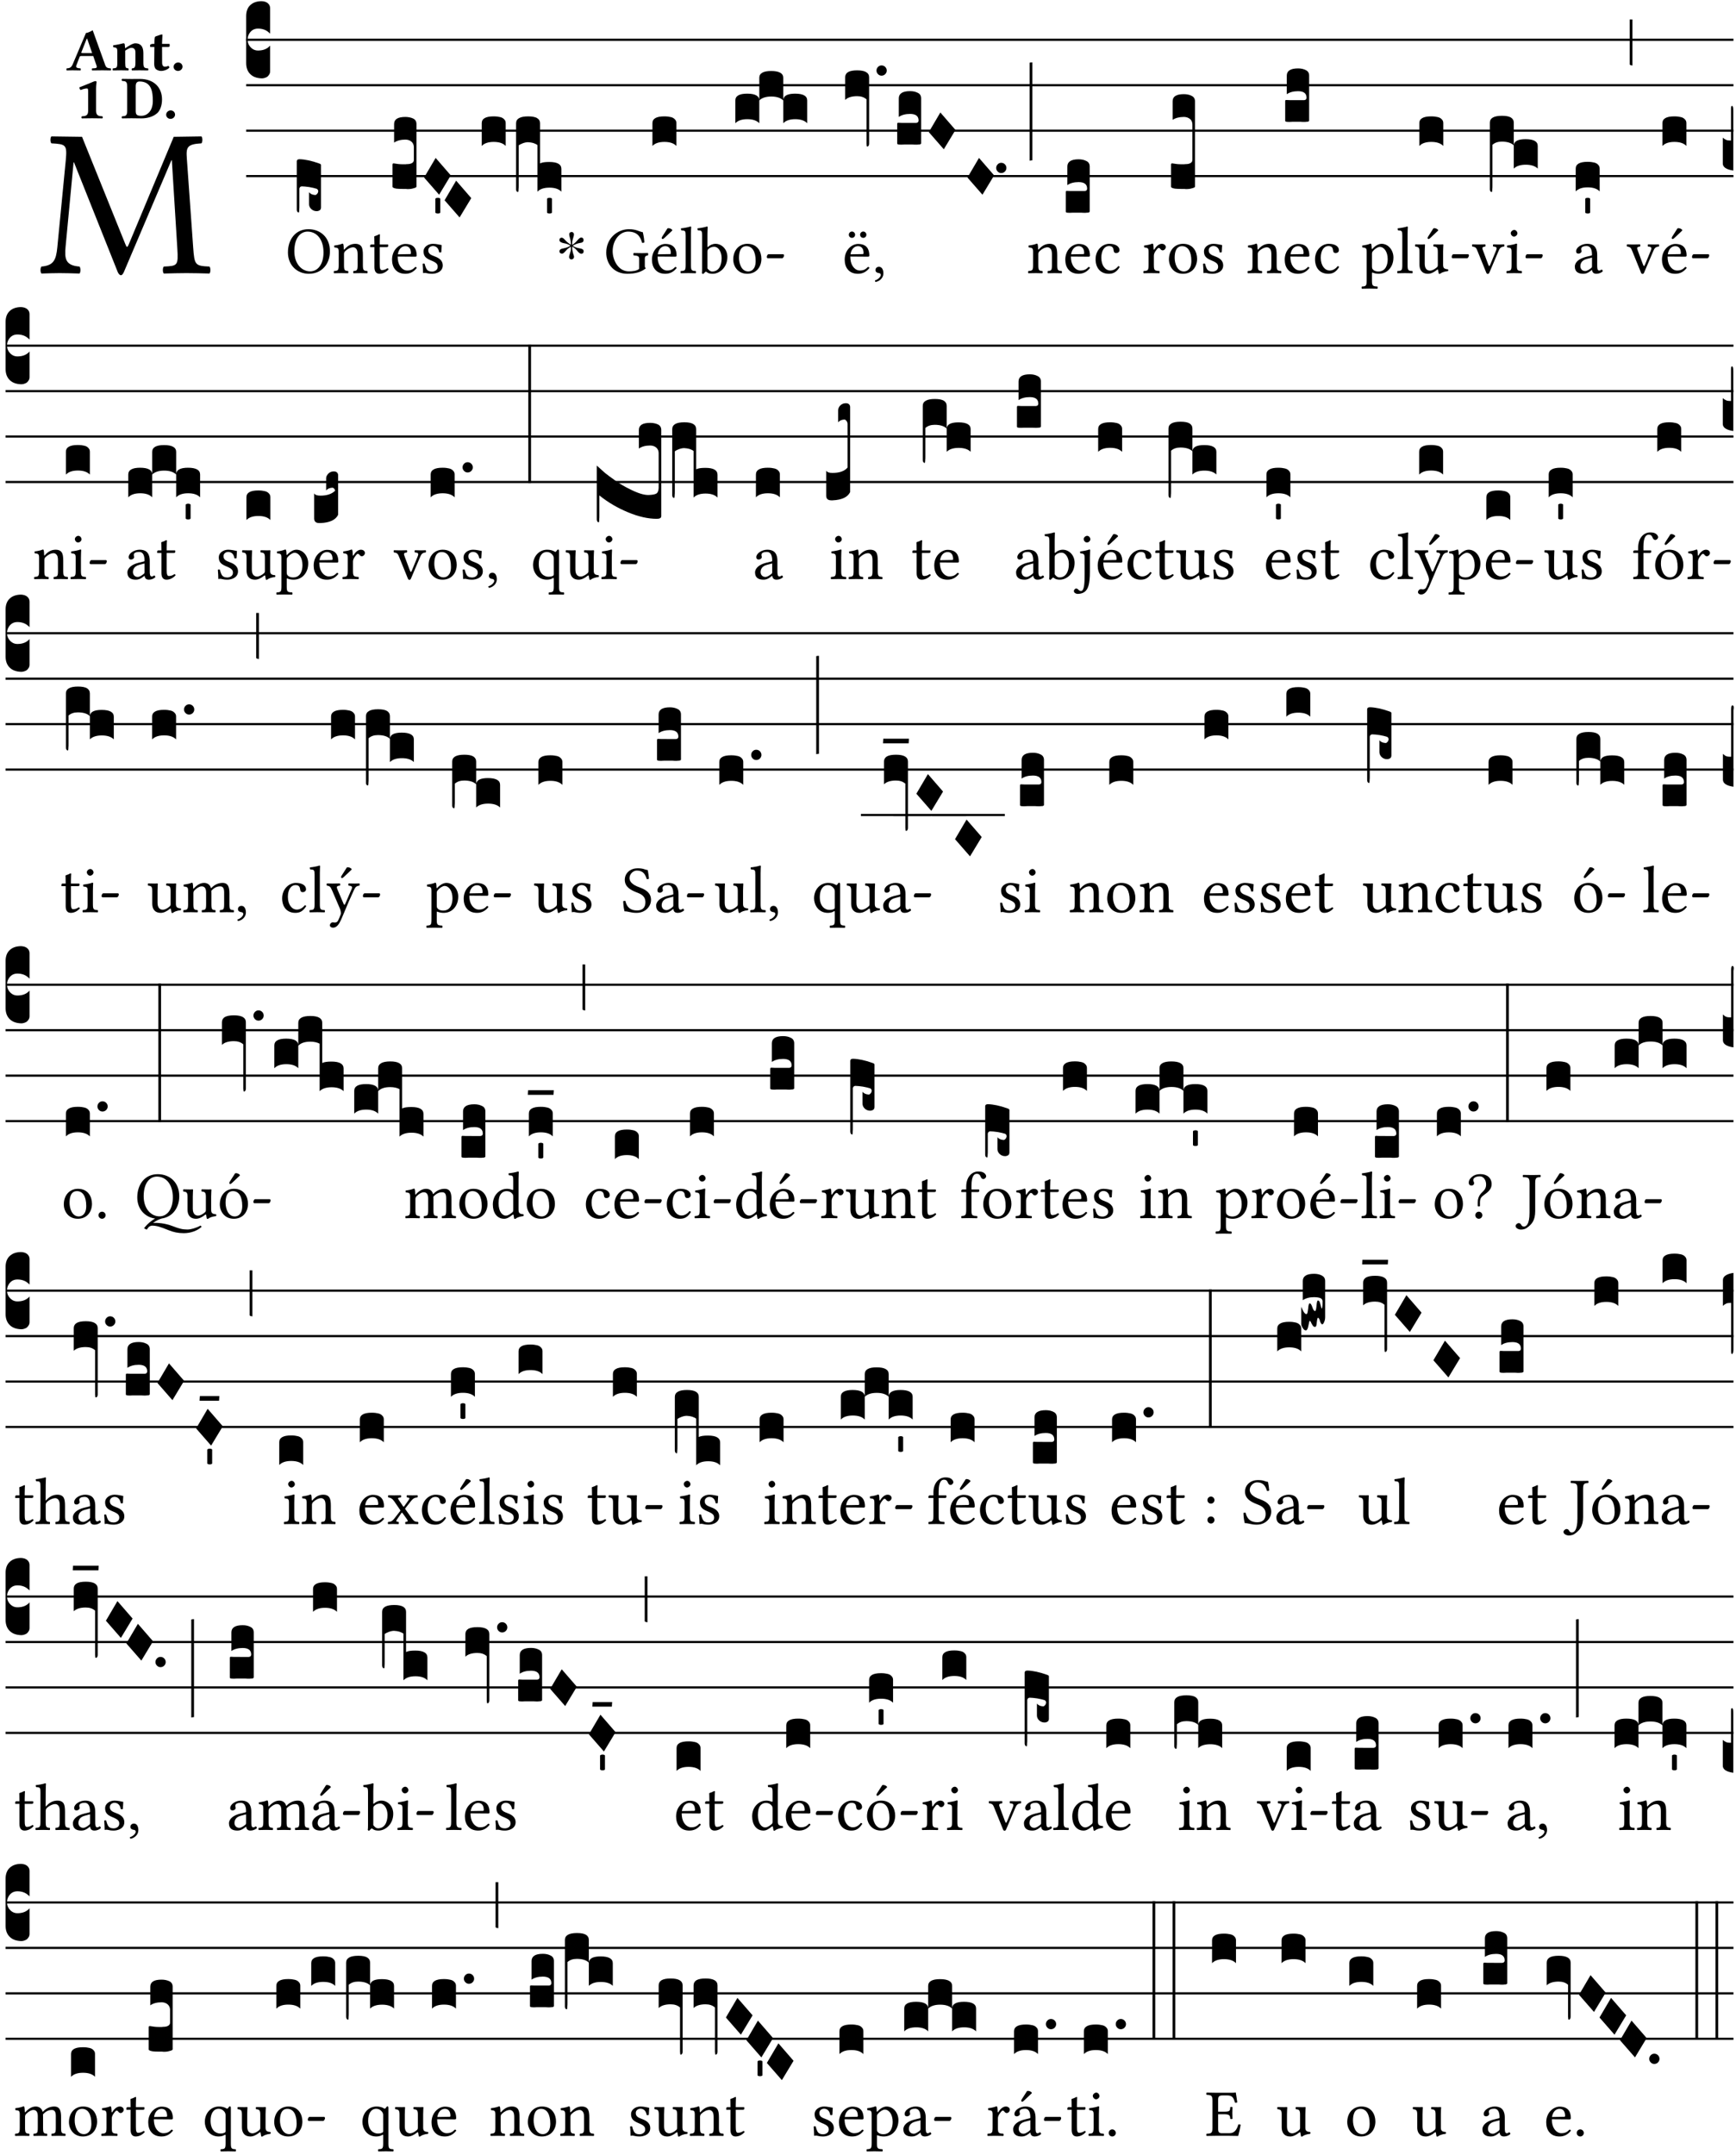 <?xml version="1.0" encoding="UTF-8" standalone="no"?>
<!DOCTYPE svg PUBLIC "-//W3C//DTD SVG 1.1//EN" "http://www.w3.org/Graphics/SVG/1.1/DTD/svg11.dtd">
<svg xmlns="http://www.w3.org/2000/svg" xmlns:xlink="http://www.w3.org/1999/xlink" version="1.1" width="311pt" height="386pt" viewBox="0 0 311 386">
<g enable-background="new">
<clipPath id="cp0">
<path transform="matrix(1,0,0,-1,-71,16251)" d="M 0 0 L 453.543 0 L 453.543 16322.79 L 0 16322.79 Z "/>
</clipPath>
<g clip-path="url(#cp0)">
<symbol id="font_1_2e">
<path d="M .649 .126 C .654 .045 .65 .044 .585 .041 C .579 .035 .579 .014 .585 .008 C .622 .009 .662 .01 .692 .01 C .722 .01 .768 .009 .801 .008 C .807 .014 .807 .035 .801 .041 C .733 .044 .73 .048 .724 .131 L .694 .552 C .69 .606 .695 .62 .763 .624 C .769 .63 .769 .651 .763 .657 L .632 .655 L .42 .148 C .416 .138 .413 .134 .411 .134 C .409 .134 .406 .139 .403 .147 L .198 .655 L .053 .657 C .047 .651 .047 .63 .053 .624 C .122 .62 .128 .618 .121 .543 L .081 .131 C .075 .071 .063 .046 .006 .041 C 0 .035 0 .014 .006 .008 C .036 .009 .068 .01 .092 .01 C .116 .01 .156 .009 .186 .008 C .192 .014 .192 .035 .186 .041 C .12 .046 .115 .077 .12 .133 L .158 .534 L .16 .534 L .367 .015 C .37 .008 .376 0 .382 0 C .388 0 .392 .007 .396 .015 L .621 .544 L .623 .544 L .649 .126 Z "/>
</symbol>
<use xlink:href="#font_1_2e" transform="matrix(37.858,0,0,-37.858,7.199,49.3)"/>
<symbol id="font_2_22">
<path d="M .164 .081 L .217 .22 C .222 .233 .228 .237 .252 .237 L .442 .237 L .498 .074 C .51 .038 .481 .037 .443 .035 C .437 .035 .43 .034 .424 .034 C .418 .028 .418 .006 .424 0 C .461 .001 .556 .002 .595 .002 C .636 .002 .692 .001 .729 0 C .735 .006 .735 .028 .729 .034 C .69 .038 .657 .037 .639 .088 L .433 .66 C .418 .651 .358 .616 .323 .616 L .106 .104 C .08 .042 .05 .037 .006 .034 C 0 .028 0 .006 .006 0 C .043 .001 .061 .002 .1 .002 C .141 .002 .196 .001 .233 0 C .239 .006 .239 .028 .233 .034 C .195 .037 .148 .04 .164 .081 M .272 .285 C .25 .285 .243 .288 .247 .298 L .335 .522 L .342 .522 L .424 .285 L .272 .285 Z "/>
</symbol>
<symbol id="font_2_4f">
<path d="M .208 .124 L .208 .325 C .248 .352 .288 .372 .306 .372 C .346 .372 .376 .354 .376 .297 L .376 .13 C .376 .046 .36 .037 .319 .034 C .313 .028 .313 .006 .319 0 C .361 .001 .393 .002 .441 .002 C .496 .002 .54 .001 .583 0 C .589 .006 .589 .028 .583 .034 C .522 .037 .506 .046 .506 .13 L .506 .286 C .506 .396 .459 .446 .373 .446 C .333 .446 .262 .402 .207 .364 C .204 .399 .2 .429 .2 .429 C .199 .441 .191 .446 .177 .446 C .14 .436 .08 .422 .011 .413 C .009 .407 .011 .387 .013 .381 C .068 .376 .078 .368 .078 .311 L .078 .124 C .078 .041 .067 .039 .006 .034 C 0 .028 0 .006 .006 0 C .048 .001 .09 .002 .143 .002 C .189 .002 .217 .001 .26 0 C .266 .006 .266 .028 .26 .034 C .218 .038 .208 .041 .208 .124 Z "/>
</symbol>
<symbol id="font_2_55">
<path d="M .042 .444 C .028 .444 .013 .44 0 .429 L 0 .4 C 0 .395 .001 .394 .005 .394 L .07 .394 C .068 .293 .067 .165 .067 .115 C .067 .08 .076 .046 .097 .028 C .12 .009 .156 0 .18 0 C .235 0 .296 .028 .316 .056 C .316 .068 .31 .074 .298 .084 C .285 .074 .26 .07 .241 .07 C .219 .07 .197 .087 .197 .137 C .197 .187 .196 .294 .196 .394 L .297 .394 C .307 .394 .321 .398 .321 .407 L .321 .438 C .321 .442 .318 .444 .313 .444 L .196 .444 L .197 .478 C .199 .545 .202 .591 .202 .591 C .202 .597 .199 .6 .194 .6 C .187 .6 .15 .589 .134 .582 C .117 .575 .088 .569 .081 .56 C .074 .551 .07 .524 .07 .444 L .042 .444 Z "/>
</symbol>
<symbol id="font_2_f">
<path d="M 0 .068 C 0 .03 .032 0 .072 0 C .112 0 .146 .032 .146 .07 C .146 .109 .114 .139 .074 .139 C .034 .139 0 .107 0 .068 Z "/>
</symbol>
<symbol id="font_2_12">
<path d="M .275 .124 L .275 .485 C .275 .538 .283 .595 .283 .595 C .283 .608 .275 .612 .266 .612 C .256 .612 .239 .608 .216 .597 C .155 .569 .087 .545 0 .509 C .001 .492 .008 .476 .022 .466 C .076 .489 .112 .491 .126 .491 C .139 .491 .145 .487 .145 .437 L .145 .124 C .145 .041 .097 .037 .042 .034 C .032 .028 .032 .006 .042 0 C .124 .001 .171 .002 .211 .002 C .251 .002 .296 .001 .378 0 C .388 .006 .388 .028 .378 .034 C .323 .037 .275 .041 .275 .124 Z "/>
</symbol>
<symbol id="font_2_25">
<path d="M .164 .002 C .204 .002 .286 0 .326 0 C .414 0 .513 .022 .584 .084 C .632 .126 .665 .209 .665 .311 C .665 .496 .545 .648 .299 .648 C .246 .648 .204 .647 .164 .647 C .124 .647 .01 .649 .01 .649 C 0 .643 0 .621 .01 .615 C .065 .612 .093 .608 .093 .525 L .093 .124 C .093 .041 .065 .037 .01 .034 C 0 .028 0 .006 .01 0 C .01 0 .124 .002 .164 .002 M .233 .121 L .233 .531 C .233 .586 .259 .606 .295 .606 C .492 .606 .514 .437 .514 .286 C .514 .104 .405 .042 .329 .042 C .259 .042 .233 .054 .233 .121 Z "/>
</symbol>
<use xlink:href="#font_2_22" transform="matrix(10.909,0,0,-10.909,11.882,12.62)"/>
<use xlink:href="#font_2_4f" transform="matrix(10.909,0,0,-10.909,20.162,12.62)"/>
<use xlink:href="#font_2_55" transform="matrix(10.909,0,0,-10.909,26.893,12.708)"/>
<use xlink:href="#font_2_f" transform="matrix(10.909,0,0,-10.909,31.104,12.708)"/>
<use xlink:href="#font_2_12" transform="matrix(10.909,0,0,-10.909,14.211,21.205)"/>
<use xlink:href="#font_2_25" transform="matrix(10.909,0,0,-10.909,21.771,21.205)"/>
<use xlink:href="#font_2_f" transform="matrix(10.909,0,0,-10.909,29.767,21.293)"/>
<path transform="matrix(1,0,0,-1,44.101,7.123)" stroke-width=".388" stroke-linecap="butt" stroke-miterlimit="10" stroke-linejoin="miter" fill="none" stroke="#000000" d="M 0 0 L 266.442 0 "/>
<path transform="matrix(1,0,0,-1,44.101,15.264)" stroke-width=".388" stroke-linecap="butt" stroke-miterlimit="10" stroke-linejoin="miter" fill="none" stroke="#000000" d="M 0 0 L 266.442 0 "/>
<path transform="matrix(1,0,0,-1,44.101,23.405)" stroke-width=".388" stroke-linecap="butt" stroke-miterlimit="10" stroke-linejoin="miter" fill="none" stroke="#000000" d="M 0 0 L 266.442 0 "/>
<path transform="matrix(1,0,0,-1,44.101,31.545)" stroke-width=".388" stroke-linecap="butt" stroke-miterlimit="10" stroke-linejoin="miter" fill="none" stroke="#000000" d="M 0 0 L 266.442 0 "/>
<symbol id="font_3_d">
<path d="M 0 .106 L 0 .432 C 0 .465 .01 .491 .029 .508 C .048 .526 .075 .535 .108 .535 C .127 .534 .141 .529 .151 .52 C .161 .511 .166 .5 .166 .486 L .166 .31 L .156 .319 C .137 .336 .112 .345 .082 .345 C .054 .345 .033 .332 .019 .306 C .013 .295 .01 .282 .01 .268 C .01 .255 .013 .242 .02 .23 C .027 .219 .035 .21 .046 .203 C .057 .196 .069 .193 .082 .193 C .113 .193 .137 .201 .156 .217 L .166 .227 L .166 .05 C .166 .039 .163 .03 .157 .023 C .152 .015 .145 .009 .136 .006 C .127 .002 .118 0 .108 0 C .075 .001 .048 .01 .029 .029 C .01 .047 0 .073 0 .106 Z "/>
</symbol>
<use xlink:href="#font_3_d" transform="matrix(25.843,0,0,-25.843,44.101,14.037)"/>
<symbol id="font_1_30">
<path d="M .629 .339 C .629 .546 .486 .668 .307 .668 C .113 .668 0 .514 0 .32 C 0 .123 .143 0 .313 0 C .424 0 .512 .048 .567 .126 C .607 .183 .629 .255 .629 .339 M .294 .632 C .426 .632 .533 .522 .533 .32 C .533 .141 .447 .036 .333 .036 C .211 .036 .096 .145 .096 .337 C .096 .547 .195 .632 .294 .632 Z "/>
</symbol>
<use xlink:href="#font_1_30" transform="matrix(11.955,0,0,-11.955,51.583,49.041)"/>
<symbol id="font_3_1e8">
<path d="M 0 .02 L 0 .356 C .001 .365 .007 .369 .02 .369 C .056 .368 .101 .359 .154 .34 C .163 .337 .168 .334 .168 .329 L .168 .034 C .168 .03 .167 .027 .166 .024 C .165 .021 .163 .018 .16 .016 C .157 .014 .154 .012 .15 .011 C .147 .01 .143 .009 .138 .009 C .123 .009 .111 .014 .1 .024 C .09 .034 .085 .045 .085 .058 L .085 .14 C .095 .128 .109 .122 .128 .121 C .133 .121 .137 .124 .141 .129 C .146 .134 .148 .14 .149 .147 C .148 .156 .144 .161 .138 .164 C .126 .168 .109 .172 .087 .176 C .065 .179 .048 .181 .035 .181 C .032 .181 .028 .18 .024 .177 C .021 .174 .019 .17 .018 .166 L .018 .046 C .018 .035 .018 .026 .017 .02 C .017 .014 .017 .009 .016 .006 C .016 .003 .016 .001 .015 .001 C .014 0 .013 0 .011 0 C .008 .001 .005 .003 .003 .006 C .001 .009 0 .014 0 .02 Z "/>
</symbol>
<use xlink:href="#font_3_1e8" transform="matrix(25.843,0,0,-25.843,53.167,38.057)"/>
<symbol id="font_1_4f">
<path d="M .164 .36 C .158 .353 .152 .351 .152 .36 C .151 .387 .149 .426 .144 .436 C .142 .441 .14 .444 .132 .444 C .104 .433 .078 .424 .009 .415 C .007 .409 .009 .393 .011 .387 C .065 .382 .076 .377 .076 .319 L .076 .124 C .076 .042 .066 .038 .006 .033 C 0 .027 0 .006 .006 0 C .036 .001 .076 .002 .116 .002 C .156 .002 .186 .001 .216 0 C .222 .006 .222 .027 .216 .033 C .165 .038 .155 .042 .155 .124 L .155 .288 C .155 .309 .164 .321 .172 .33 C .21 .367 .255 .389 .294 .389 C .314 .389 .335 .376 .347 .353 C .357 .333 .359 .306 .359 .276 L .359 .124 C .359 .042 .349 .038 .297 .033 C .292 .027 .292 .006 .297 0 C .327 .001 .359 .002 .399 .002 C .439 .002 .475 .001 .505 0 C .51 .006 .51 .027 .505 .033 C .449 .038 .438 .042 .438 .124 L .438 .273 C .438 .328 .434 .376 .411 .407 C .394 .429 .363 .441 .328 .441 C .279 .441 .223 .428 .164 .36 Z "/>
</symbol>
<symbol id="font_1_55">
<path d="M .018 .439 C .004 .439 0 .427 0 .419 L 0 .406 C 0 .401 .001 .4 .005 .4 L .064 .4 L .064 .099 C .064 .028 .095 0 .141 0 C .187 0 .237 .022 .276 .066 C .274 .076 .268 .082 .258 .083 C .232 .063 .202 .055 .176 .055 C .149 .055 .143 .085 .143 .147 L .143 .4 L .247 .4 C .257 .4 .271 .404 .271 .413 L .271 .433 C .271 .437 .268 .439 .263 .439 L .143 .439 L .143 .478 C .143 .543 .147 .583 .147 .583 C .147 .589 .144 .592 .139 .592 C .135 .592 .126 .588 .117 .583 C .106 .577 .096 .572 .083 .569 C .071 .565 .061 .562 .061 .555 C .061 .543 .064 .55 .064 .439 L .018 .439 Z "/>
</symbol>
<symbol id="font_1_46">
<path d="M .349 .103 C .312 .065 .283 .049 .225 .049 C .189 .049 .147 .07 .116 .121 C .096 .154 .084 .2 .084 .258 L .35 .256 C .362 .256 .369 .262 .369 .273 C .369 .357 .339 .447 .2 .447 C .113 .447 0 .364 0 .212 C 0 .156 .014 .102 .047 .064 C .081 .024 .128 0 .2 0 C .276 0 .33 .035 .37 .087 C .367 .097 .361 .102 .349 .103 M .087 .292 C .106 .405 .176 .414 .2 .414 C .238 .414 .283 .393 .283 .309 C .283 .3 .279 .295 .268 .295 L .087 .292 Z "/>
</symbol>
<symbol id="font_1_54">
<path d="M 0 .148 C .004 .099 .007 .052 .007 .01 C .017 .012 .027 .013 .032 .013 C .039 .013 .045 .013 .052 .011 C .079 .004 .106 0 .143 0 C .199 0 .302 .027 .302 .126 C .302 .194 .253 .234 .185 .259 C .125 .282 .085 .297 .085 .352 C .085 .393 .121 .416 .155 .416 C .177 .416 .235 .408 .248 .323 C .254 .317 .274 .318 .28 .324 C .283 .36 .285 .397 .286 .43 C .255 .435 .207 .449 .155 .449 C .081 .449 .014 .401 .014 .337 C .014 .264 .047 .233 .124 .201 C .207 .167 .226 .146 .226 .103 C .226 .054 .178 .033 .141 .033 C .102 .033 .08 .046 .07 .057 C .048 .08 .037 .124 .031 .149 C .025 .155 .006 .154 0 .148 Z "/>
</symbol>
<use xlink:href="#font_1_4f" transform="matrix(11.955,0,0,-11.955,59.773,48.946)"/>
<use xlink:href="#font_1_55" transform="matrix(11.955,0,0,-11.955,66.313,49.041)"/>
<use xlink:href="#font_1_46" transform="matrix(11.955,0,0,-11.955,70.234,49.041)"/>
<use xlink:href="#font_1_54" transform="matrix(11.955,0,0,-11.955,75.709,49.041)"/>
<symbol id="font_3_105">
<path d="M 0 .016 L 0 .169 C 0 .175 .002 .178 .006 .178 L .01 .178 C .031 .174 .051 .172 .069 .172 C .073 .172 .077 .172 .081 .172 C .085 .172 .089 .172 .092 .172 C .096 .173 .099 .173 .102 .173 C .117 .173 .128 .176 .136 .181 C .144 .186 .148 .193 .148 .202 L .148 .289 C .148 .299 .146 .308 .142 .315 C .138 .323 .131 .33 .122 .335 C .113 .34 .102 .343 .089 .343 C .057 .343 .031 .336 .011 .322 L .011 .451 C .011 .484 .037 .5 .089 .5 C .11 .5 .128 .496 .143 .489 C .158 .482 .166 .469 .166 .451 L .166 .017 C .166 .013 .16 .009 .147 .006 C .135 .002 .122 0 .107 0 C .104 0 .099 0 .094 .001 C .089 .001 .082 .001 .074 .001 C .052 .001 .036 .002 .027 .003 C .009 .006 0 .011 0 .016 Z "/>
</symbol>
<symbol id="font_3_1a">
<path d="M 0 .119 L .08 .255 L .185 .134 L .104 0 L 0 .119 Z "/>
</symbol>
<symbol id="font_3_59">
<path d="M 0 .103 C .004 .107 .01 .109 .017 .109 C .025 .109 .031 .107 .034 .103 L .034 .006 C .031 .002 .026 0 .017 0 C .009 0 .003 .002 0 .006 L 0 .103 Z "/>
</symbol>
<symbol id="font_3_40">
<path d="M .082 .205 C .101 .205 .116 .203 .128 .2 C .141 .197 .15 .191 .156 .184 C .163 .177 .166 .169 .166 .158 L .166 0 C .148 .019 .12 .028 .083 .028 C .046 .028 .018 .019 0 0 L 0 .158 C 0 .189 .027 .205 .082 .205 Z "/>
</symbol>
<symbol id="font_3_1b4">
<path d="M 0 .021 L 0 .476 C 0 .508 .028 .524 .084 .524 C .139 .524 .166 .508 .166 .476 L .166 .198 C .179 .205 .2 .208 .23 .208 C .286 .208 .314 .192 .314 .16 L .314 .002 C .296 .021 .268 .03 .231 .03 C .194 .03 .166 .021 .148 .002 L .148 .325 C .144 .328 .14 .331 .135 .333 C .13 .335 .125 .337 .12 .339 C .115 .34 .109 .342 .102 .343 C .096 .344 .09 .344 .083 .345 C .071 .345 .058 .342 .045 .337 C .032 .332 .023 .327 .018 .323 L .018 .047 C .018 .035 .018 .026 .017 .02 C .017 .014 .017 .01 .016 .007 C .016 .004 .016 .002 .015 .001 C .014 0 .013 0 .011 0 C .008 .001 .006 .002 .004 .004 C .003 .005 .002 .008 .001 .011 C 0 .014 0 .017 0 .021 Z "/>
</symbol>
<use xlink:href="#font_3_105" transform="matrix(25.843,0,0,-25.843,70.318,33.87)"/>
<use xlink:href="#font_3_1a" transform="matrix(25.843,0,0,-25.843,75.978,34.878)"/>
<use xlink:href="#font_3_59" transform="matrix(25.843,0,0,-25.843,77.995,38.247)"/>
<use xlink:href="#font_3_1a" transform="matrix(25.843,0,0,-25.843,79.646,38.949)"/>
<use xlink:href="#font_3_40" transform="matrix(25.843,0,0,-25.843,86.304,26.144)"/>
<use xlink:href="#font_3_1b4" transform="matrix(25.843,0,0,-25.843,92.455,34.388)"/>
<use xlink:href="#font_3_59" transform="matrix(25.843,0,0,-25.843,98.001,38.247)"/>
<symbol id="font_4_25">
<path d="M .172 .184 L .172 .191 C .145 .174 .128 .162 .12 .155 C .113 .149 .099 .134 .078 .11 C .064 .094 .05 .086 .036 .086 C .014 .089 .002 .101 0 .121 C 0 .14 .013 .154 .039 .161 C .046 .163 .053 .165 .062 .166 C .097 .173 .128 .184 .154 .199 C .157 .201 .161 .203 .165 .206 L .154 .213 C .135 .226 .107 .236 .068 .243 C .024 .251 .001 .267 0 .29 C 0 .307 .008 .319 .023 .324 C .027 .325 .031 .326 .034 .326 C .048 .326 .064 .315 .082 .294 C .11 .263 .139 .24 .168 .223 L .172 .221 L .172 .234 C .172 .261 .167 .292 .157 .325 C .15 .348 .147 .365 .147 .376 C .147 .393 .155 .404 .171 .409 C .174 .41 .178 .411 .182 .411 C .199 .411 .21 .403 .216 .387 C .217 .383 .218 .379 .218 .374 C .218 .365 .215 .349 .208 .328 C .197 .296 .191 .268 .191 .245 L .191 .219 L .198 .223 C .221 .236 .245 .257 .27 .287 C .293 .314 .312 .328 .326 .328 C .345 .328 .356 .319 .361 .301 C .362 .297 .362 .293 .362 .289 C .362 .27 .352 .257 .331 .251 C .325 .25 .318 .248 .311 .247 C .277 .242 .244 .23 .213 .213 L .199 .205 L .207 .2 C .234 .183 .267 .172 .304 .166 C .338 .161 .357 .15 .362 .134 L .363 .122 C .363 .101 .354 .089 .336 .086 L .328 .085 C .311 .085 .291 .099 .268 .128 C .242 .159 .219 .179 .198 .188 L .191 .191 L .191 .184 C .191 .145 .198 .108 .211 .072 C .216 .058 .219 .047 .219 .04 C .219 .023 .211 .01 .195 .003 C .19 .001 .185 0 .18 0 C .165 0 .154 .008 .148 .023 C .146 .028 .145 .032 .145 .037 C .145 .049 .149 .064 .156 .083 C .167 .113 .173 .138 .173 .158 L .173 .167 L .172 .184 Z "/>
</symbol>
<use xlink:href="#font_4_25" transform="matrix(11.955,0,0,-11.955,100.216,46.471)"/>
<symbol id="font_1_28">
<path d="M .34 .668 C .173 .668 0 .537 0 .317 C 0 .137 .124 0 .315 0 C .433 0 .526 .025 .594 .083 C .583 .092 .578 .1 .578 .111 L .578 .227 C .578 .262 .595 .272 .624 .275 C .63 .281 .63 .305 .624 .311 C .6 .31 .575 .309 .535 .309 C .502 .309 .455 .31 .411 .311 C .405 .305 .405 .281 .411 .275 C .466 .271 .493 .267 .493 .227 L .493 .074 C .459 .042 .392 .036 .338 .036 C .18 .036 .096 .205 .096 .337 C .096 .512 .21 .632 .326 .632 C .471 .632 .512 .549 .538 .463 C .549 .462 .56 .464 .571 .469 C .569 .511 .564 .551 .548 .623 C .488 .633 .451 .668 .34 .668 Z "/>
</symbol>
<symbol id="font_1_a9">
<path d="M .349 .103 C .312 .065 .283 .049 .225 .049 C .189 .049 .147 .07 .116 .121 C .096 .154 .084 .2 .084 .258 L .35 .256 C .362 .256 .369 .262 .369 .273 C .369 .357 .339 .447 .2 .447 C .113 .447 0 .364 0 .212 C 0 .156 .014 .102 .047 .064 C .081 .024 .128 0 .2 0 C .276 0 .33 .035 .37 .087 C .367 .097 .361 .102 .349 .103 M .087 .292 C .106 .405 .176 .414 .2 .414 C .238 .414 .283 .393 .283 .309 C .283 .3 .279 .295 .268 .295 L .087 .292 M .233 .681 L .157 .562 C .149 .549 .146 .545 .146 .534 C .146 .527 .153 .521 .16 .521 C .167 .521 .175 .525 .19 .54 L .305 .649 L .302 .66 C .279 .682 .253 .683 .247 .683 C .242 .683 .236 .682 .233 .681 Z "/>
</symbol>
<use xlink:href="#font_1_28" transform="matrix(11.955,0,0,-11.955,108.608,49.041)"/>
<use xlink:href="#font_1_a9" transform="matrix(11.955,0,0,-11.955,116.798,49.041)"/>
<use xlink:href="#font_3_40" transform="matrix(25.843,0,0,-25.843,116.882,26.144)"/>
<symbol id="font_1_4d">
<path d="M .078 .124 C .078 .041 .067 .036 .006 .033 C 0 .027 0 .006 .006 0 C .041 .001 .078 .002 .118 .002 C .158 .002 .196 .001 .229 0 C .235 .006 .235 .027 .229 .033 C .168 .036 .157 .041 .157 .124 L .157 .585 C .157 .65 .161 .69 .161 .69 C .161 .697 .157 .7 .148 .7 C .123 .69 .048 .676 .008 .673 C .006 .665 .008 .649 .014 .643 C .072 .639 .078 .636 .078 .561 L .078 .124 Z "/>
</symbol>
<symbol id="font_1_43">
<path d="M .161 .406 C .155 .4 .151 .402 .151 .411 L .151 .595 C .151 .66 .155 .7 .155 .7 C .155 .707 .151 .71 .142 .71 C .117 .7 .042 .686 .002 .683 C 0 .675 .002 .659 .008 .653 C .011 .653 .014 .653 .017 .653 C .061 .65 .072 .65 .072 .571 L .072 .083 C .072 .044 .071 .026 .068 .012 C .073 .004 .078 0 .09 0 C .096 .006 .106 .015 .114 .024 C .124 .036 .13 .036 .141 .027 C .164 .008 .194 .002 .229 .002 C .331 .002 .45 .095 .45 .254 C .45 .376 .36 .451 .273 .451 C .23 .451 .192 .434 .161 .406 M .168 .375 C .194 .398 .224 .407 .253 .407 C .314 .407 .364 .333 .364 .236 C .364 .122 .318 .036 .223 .036 C .192 .036 .171 .058 .151 .083 L .151 .333 C .151 .354 .155 .364 .168 .375 Z "/>
</symbol>
<symbol id="font_1_50">
<path d="M 0 .215 C 0 .113 .068 0 .21 0 C .274 0 .323 .023 .357 .056 C .402 .1 .422 .163 .422 .224 C .422 .328 .365 .449 .212 .449 C .146 .449 .092 .422 .055 .379 C .019 .336 0 .278 0 .215 M .197 .414 C .283 .414 .336 .336 .336 .192 C .336 .066 .271 .035 .224 .035 C .12 .035 .086 .161 .086 .238 C .086 .325 .107 .414 .197 .414 Z "/>
</symbol>
<symbol id="font_1_e">
<path d="M .231 0 C .244 0 .258 .028 .258 .04 C .258 .05 .254 .06 .244 .06 L .025 .06 C .013 .06 0 .037 0 .019 C 0 .009 .006 0 .015 0 L .231 0 Z "/>
</symbol>
<use xlink:href="#font_1_4d" transform="matrix(11.955,0,0,-11.955,121.902,48.946)"/>
<use xlink:href="#font_1_43" transform="matrix(11.955,0,0,-11.955,124.927,49.065)"/>
<use xlink:href="#font_1_50" transform="matrix(11.955,0,0,-11.955,131.359,49.041)"/>
<use xlink:href="#font_1_e" transform="matrix(11.955,0,0,-11.955,137.372,46.256)"/>
<symbol id="font_3_51e">
<path d="M 0 .158 C 0 .189 .027 .205 .082 .205 C .138 .205 .166 .189 .166 .158 L .166 0 C .148 .019 .12 .028 .083 .028 C .046 .028 .018 .019 0 0 L 0 .158 M .166 .315 C .166 .346 .193 .362 .248 .362 C .304 .362 .332 .346 .332 .315 L .332 .158 C .314 .176 .286 .185 .249 .185 C .212 .185 .184 .176 .166 .158 L .166 .315 M .332 .158 C .332 .189 .359 .205 .414 .205 C .47 .205 .498 .189 .498 .158 L .498 0 C .48 .019 .452 .028 .415 .028 C .378 .028 .35 .019 .332 0 L .332 .158 Z "/>
</symbol>
<use xlink:href="#font_3_51e" transform="matrix(25.843,0,0,-25.843,131.736,22.073)"/>
<symbol id="font_1_ab">
<path d="M .349 .103 C .312 .065 .283 .049 .225 .049 C .189 .049 .147 .07 .116 .121 C .096 .154 .084 .2 .084 .258 L .35 .256 C .362 .256 .369 .262 .369 .273 C .369 .357 .339 .447 .2 .447 C .113 .447 0 .364 0 .212 C 0 .156 .014 .102 .047 .064 C .081 .024 .128 0 .2 0 C .276 0 .33 .035 .37 .087 C .367 .097 .361 .102 .349 .103 M .087 .292 C .106 .405 .176 .414 .2 .414 C .238 .414 .283 .393 .283 .309 C .283 .3 .279 .295 .268 .295 L .087 .292 M .062 .585 C .062 .559 .083 .538 .109 .538 C .135 .538 .156 .559 .156 .585 C .156 .611 .135 .633 .109 .633 C .083 .633 .062 .611 .062 .585 M .231 .585 C .231 .559 .252 .538 .278 .538 C .304 .538 .325 .559 .325 .585 C .325 .611 .304 .633 .278 .633 C .252 .633 .231 .611 .231 .585 Z "/>
</symbol>
<symbol id="font_1_d">
<path d="M .061 .228 C .03 .228 .008 .207 .008 .179 C .008 .148 .034 .138 .052 .135 C .071 .133 .088 .127 .088 .104 C .088 .083 .052 .037 0 .024 C 0 .014 .002 .007 .009 0 C .069 .011 .127 .059 .127 .129 C .127 .189 .101 .228 .061 .228 Z "/>
</symbol>
<use xlink:href="#font_1_ab" transform="matrix(11.955,0,0,-11.955,151.325,49.041)"/>
<use xlink:href="#font_1_d" transform="matrix(11.955,0,0,-11.955,156.741,50.512)"/>
<symbol id="font_3_f3">
<path d="M 0 .48 C 0 .496 .007 .508 .02 .516 C .034 .524 .055 .528 .083 .528 C .138 .528 .166 .512 .166 .48 L .166 .021 C .166 .009 .162 .002 .155 0 C .153 0 .152 0 .151 .001 C .15 .002 .15 .004 .149 .007 C .149 .01 .149 .014 .148 .02 C .148 .026 .148 .035 .148 .047 L .148 .327 C .131 .342 .11 .349 .083 .349 C .045 .349 .017 .34 0 .323 L 0 .48 Z "/>
</symbol>
<symbol id="font_3_b">
<path d="M .06 .01 C .053 .003 .044 0 .035 0 C .026 0 .018 .003 .011 .01 C .004 .017 0 .025 0 .035 C 0 .046 .004 .054 .011 .061 C .018 .068 .026 .071 .035 .071 C .044 .071 .053 .068 .06 .061 C .067 .054 .071 .046 .071 .035 C .071 .025 .067 .017 .06 .01 Z "/>
</symbol>
<symbol id="font_3_104">
<path d="M .131 0 C .126 0 .118 0 .107 .001 C .096 .001 .087 .001 .078 .001 C .07 .001 .06 .001 .049 .001 C .038 0 .031 0 .028 0 C .016 0 .008 .001 .005 .002 C .002 .003 0 .005 0 .009 L 0 .143 C 0 .149 .002 .152 .006 .152 L .01 .152 C .015 .151 .036 .151 .075 .151 L .109 .151 C .12 .151 .128 .151 .132 .151 C .137 .152 .14 .153 .143 .155 C .146 .158 .148 .162 .148 .168 C .148 .198 .128 .213 .089 .213 C .057 .213 .031 .206 .011 .192 L .011 .321 C .011 .354 .037 .371 .089 .371 C .11 .371 .128 .367 .143 .359 C .158 .352 .166 .339 .166 .321 L .166 .01 C .166 .008 .165 .006 .164 .005 C .163 .004 .161 .003 .158 .002 C .155 .001 .151 .001 .146 .001 C .142 0 .137 0 .131 0 Z "/>
</symbol>
<symbol id="font_3_34">
<path d="M .019 .682 L .019 .003 C .009 .002 .003 .001 0 0 L 0 .679 C .003 .681 .01 .682 .019 .682 Z "/>
</symbol>
<use xlink:href="#font_3_f3" transform="matrix(25.843,0,0,-25.843,151.41,26.248)"/>
<use xlink:href="#font_3_b" transform="matrix(25.843,0,0,-25.843,157.021,13.553)"/>
<use xlink:href="#font_3_104" transform="matrix(25.843,0,0,-25.843,160.733,25.912)"/>
<use xlink:href="#font_3_1a" transform="matrix(25.843,0,0,-25.843,166.393,26.739)"/>
<use xlink:href="#font_3_1a" transform="matrix(25.843,0,0,-25.843,173.317,34.878)"/>
<use xlink:href="#font_3_b" transform="matrix(25.843,0,0,-25.843,178.463,30.997)"/>
<use xlink:href="#font_3_34" transform="matrix(25.843,0,0,-25.843,184.45,28.792)"/>
<symbol id="font_1_44">
<path d="M .361 .101 C .357 .11 .349 .114 .34 .115 C .306 .071 .263 .049 .22 .049 C .147 .049 .086 .123 .086 .24 C .086 .35 .134 .416 .2 .416 C .259 .416 .267 .381 .271 .346 C .274 .319 .288 .31 .309 .31 C .33 .31 .358 .323 .358 .354 C .358 .409 .301 .449 .205 .449 C .106 .449 0 .36 0 .218 C 0 .089 .072 0 .198 0 C .258 0 .311 .019 .361 .101 Z "/>
</symbol>
<use xlink:href="#font_1_4f" transform="matrix(11.955,0,0,-11.955,184.161,48.946)"/>
<use xlink:href="#font_1_46" transform="matrix(11.955,0,0,-11.955,190.844,49.041)"/>
<use xlink:href="#font_1_44" transform="matrix(11.955,0,0,-11.955,196.272,49.041)"/>
<use xlink:href="#font_3_104" transform="matrix(25.843,0,0,-25.843,190.929,38.122)"/>
<symbol id="font_1_53">
<path d="M .156 .36 C .154 .4 .153 .426 .148 .436 C .146 .441 .144 .444 .136 .444 C .108 .433 .082 .424 .013 .415 C .011 .409 .013 .393 .015 .387 C .069 .382 .08 .377 .08 .319 L .08 .124 C .08 .041 .068 .037 .006 .033 C 0 .027 0 .006 .006 0 C .041 .001 .08 .002 .12 .002 C .16 .002 .206 .001 .241 0 C .247 .006 .247 .027 .241 .033 C .171 .038 .159 .041 .159 .124 L .159 .263 C .159 .289 .171 .312 .183 .33 C .194 .346 .217 .379 .229 .379 C .238 .379 .247 .377 .255 .366 C .262 .356 .274 .343 .291 .343 C .315 .343 .338 .368 .338 .393 C .338 .412 .32 .441 .278 .441 C .231 .441 .19 .397 .167 .358 C .161 .347 .156 .355 .156 .36 Z "/>
</symbol>
<use xlink:href="#font_1_53" transform="matrix(11.955,0,0,-11.955,204.809,48.946)"/>
<use xlink:href="#font_1_50" transform="matrix(11.955,0,0,-11.955,209.412,49.041)"/>
<use xlink:href="#font_1_54" transform="matrix(11.955,0,0,-11.955,215.521,49.041)"/>
<symbol id="font_3_106">
<path d="M 0 .016 L 0 .169 C 0 .175 .002 .178 .006 .178 L .01 .178 C .031 .174 .051 .172 .069 .172 C .073 .172 .077 .172 .081 .172 C .085 .172 .089 .172 .092 .172 C .096 .173 .099 .173 .102 .173 C .117 .173 .128 .176 .136 .181 C .144 .186 .148 .193 .148 .202 L .148 .447 C .148 .456 .146 .465 .142 .473 C .138 .481 .131 .487 .122 .492 C .113 .497 .102 .5 .089 .5 C .057 .5 .031 .493 .011 .48 L .011 .609 C .011 .642 .037 .658 .089 .658 C .11 .658 .128 .654 .143 .646 C .158 .639 .166 .626 .166 .609 L .166 .017 C .166 .013 .16 .009 .147 .006 C .135 .002 .122 0 .107 0 C .104 0 .099 0 .094 .001 C .089 .001 .082 .001 .074 .001 C .052 .001 .036 .002 .027 .003 C .009 .006 0 .011 0 .016 Z "/>
</symbol>
<use xlink:href="#font_3_106" transform="matrix(25.843,0,0,-25.843,209.789,33.87)"/>
<use xlink:href="#font_1_4f" transform="matrix(11.955,0,0,-11.955,223.472,48.946)"/>
<use xlink:href="#font_1_46" transform="matrix(11.955,0,0,-11.955,230.155,49.041)"/>
<use xlink:href="#font_1_44" transform="matrix(11.955,0,0,-11.955,235.583,49.041)"/>
<use xlink:href="#font_3_104" transform="matrix(25.843,0,0,-25.843,230.239,21.84)"/>
<symbol id="font_1_51">
<path d="M .154 .602 C .153 .632 .151 .658 .146 .668 C .144 .673 .142 .676 .134 .676 C .106 .665 .08 .656 .011 .647 C .009 .641 .011 .625 .013 .619 C .067 .614 .078 .609 .078 .551 L .078 .124 C .078 .041 .067 .036 .006 .033 C 0 .027 0 .006 .006 0 C .041 .001 .078 .002 .118 .002 C .158 .002 .206 .001 .239 0 C .245 .006 .245 .027 .239 .033 C .168 .037 .157 .041 .157 .124 L .157 .232 C .157 .245 .161 .244 .171 .24 C .196 .23 .226 .224 .258 .224 C .314 .224 .364 .241 .405 .28 C .452 .326 .479 .388 .479 .469 C .479 .575 .404 .673 .302 .673 C .256 .673 .205 .643 .165 .598 C .159 .592 .155 .592 .154 .602 M .173 .565 C .199 .597 .245 .627 .274 .627 C .338 .627 .393 .555 .393 .442 C .393 .36 .364 .258 .252 .258 C .234 .258 .199 .263 .181 .279 C .161 .297 .157 .303 .157 .339 L .157 .521 C .157 .542 .161 .551 .173 .565 Z "/>
</symbol>
<symbol id="font_1_ba">
<path d="M .197 .003 C .236 .003 .283 .023 .332 .063 C .337 .067 .346 .069 .347 .062 C .35 .037 .358 .003 .358 .003 C .366 0 .371 .001 .377 .003 C .399 .021 .434 .036 .495 .043 C .501 .049 .501 .064 .495 .07 C .431 .075 .422 .094 .422 .143 L .422 .335 C .422 .365 .426 .438 .426 .438 C .426 .441 .423 .444 .418 .444 C .413 .443 .398 .442 .383 .442 C .351 .442 .315 .443 .281 .444 C .275 .438 .275 .417 .281 .411 C .33 .408 .343 .396 .343 .33 L .343 .137 C .343 .118 .341 .11 .327 .098 C .29 .066 .252 .05 .227 .05 C .197 .05 .147 .064 .147 .153 L .147 .335 C .147 .365 .151 .438 .151 .438 C .151 .441 .148 .444 .143 .444 C .138 .443 .123 .442 .108 .442 C .076 .442 .04 .443 .006 .444 C 0 .438 0 .417 .006 .411 C .054 .407 .068 .396 .068 .331 L .068 .139 C .068 .07 .098 .003 .197 .003 M .277 .684 L .201 .565 C .193 .552 .19 .548 .19 .537 C .19 .53 .197 .524 .204 .524 C .211 .524 .219 .528 .234 .543 L .349 .652 L .346 .663 C .323 .685 .297 .686 .291 .686 C .286 .686 .28 .685 .277 .684 Z "/>
</symbol>
<use xlink:href="#font_1_51" transform="matrix(11.955,0,0,-11.955,243.904,51.719)"/>
<use xlink:href="#font_1_4d" transform="matrix(11.955,0,0,-11.955,250.288,48.946)"/>
<use xlink:href="#font_1_ba" transform="matrix(11.955,0,0,-11.955,253.48,49.077)"/>
<use xlink:href="#font_1_e" transform="matrix(11.955,0,0,-11.955,260.067,46.256)"/>
<use xlink:href="#font_3_40" transform="matrix(25.843,0,0,-25.843,254.27,26.144)"/>
<symbol id="font_1_57">
<path d="M .32 .41 C .374 .406 .38 .394 .359 .343 L .278 .147 C .262 .108 .257 .108 .241 .15 L .169 .343 C .151 .391 .147 .403 .2 .41 C .206 .416 .206 .437 .2 .443 C .167 .442 .132 .441 .099 .441 C .066 .441 .036 .442 .006 .443 C 0 .437 0 .416 .006 .41 C .059 .404 .066 .388 .086 .337 L .214 .021 C .22 .006 .226 0 .239 0 C .249 0 .256 .006 .263 .023 L .396 .336 C .415 .38 .426 .405 .482 .41 C .488 .416 .488 .437 .482 .443 C .462 .442 .438 .441 .412 .441 C .379 .441 .345 .442 .32 .443 C .314 .437 .314 .416 .32 .41 Z "/>
</symbol>
<symbol id="font_1_4a">
<path d="M .157 .124 L .157 .323 C .157 .373 .161 .437 .161 .437 C .161 .441 .156 .444 .148 .444 C .12 .433 .08 .424 .011 .415 C .009 .409 .011 .393 .013 .387 C .068 .382 .078 .376 .078 .319 L .078 .124 C .078 .041 .067 .038 .006 .033 C 0 .027 0 .006 .006 0 C .039 .001 .078 .002 .118 .002 C .158 .002 .196 .001 .229 0 C .235 .006 .235 .027 .229 .033 C .168 .037 .157 .041 .157 .124 M .066 .601 C .066 .575 .09 .549 .114 .549 C .142 .549 .166 .576 .166 .597 C .166 .621 .145 .649 .118 .649 C .094 .649 .066 .625 .066 .601 Z "/>
</symbol>
<use xlink:href="#font_1_57" transform="matrix(11.955,0,0,-11.955,263.69,49.065)"/>
<use xlink:href="#font_1_4a" transform="matrix(11.955,0,0,-11.955,269.859,48.946)"/>
<use xlink:href="#font_1_e" transform="matrix(11.955,0,0,-11.955,273.29,46.256)"/>
<symbol id="font_3_1b3">
<path d="M 0 .021 L 0 .48 C 0 .512 .028 .528 .084 .528 C .112 .528 .133 .524 .146 .516 C .159 .508 .166 .496 .166 .48 L .166 .326 C .17 .353 .197 .366 .248 .366 C .304 .366 .332 .35 .332 .319 L .332 .162 C .314 .18 .286 .189 .249 .189 C .212 .189 .184 .18 .166 .162 L .166 .323 C .149 .34 .121 .349 .083 .349 C .056 .349 .035 .342 .018 .327 L .018 .047 C .018 .035 .018 .026 .017 .02 C .017 .014 .017 .01 .016 .007 C .016 .004 .016 .002 .015 .001 C .014 0 .013 0 .011 0 C .008 .001 .006 .002 .004 .004 C .003 .005 .002 .008 .001 .011 C 0 .014 0 .017 0 .021 Z "/>
</symbol>
<use xlink:href="#font_3_1b3" transform="matrix(25.843,0,0,-25.843,266.902,34.388)"/>
<symbol id="font_1_42">
<path d="M .257 .058 C .263 .027 .274 0 .324 0 C .362 0 .398 .017 .419 .037 C .417 .049 .413 .058 .402 .064 C .395 .058 .378 .048 .365 .048 C .336 .048 .335 .087 .335 .133 L .335 .28 C .335 .422 .257 .449 .184 .449 C .102 .449 .019 .395 .019 .338 C .019 .314 .031 .302 .054 .302 C .083 .302 .101 .323 .101 .336 C .101 .343 .1 .35 .098 .354 C .097 .357 .096 .363 .096 .374 C .096 .405 .138 .416 .176 .416 C .21 .416 .257 .399 .257 .286 C .257 .279 .254 .275 .251 .274 L .165 .253 C .069 .229 0 .176 0 .108 C 0 .026 .056 0 .126 0 C .161 0 .191 .008 .235 .042 L .255 .058 L .257 .058 M .257 .243 L .257 .111 C .257 .098 .251 .091 .243 .085 C .217 .064 .183 .041 .155 .041 C .105 .041 .083 .081 .083 .112 C .083 .157 .104 .203 .178 .222 L .257 .243 Z "/>
</symbol>
<use xlink:href="#font_1_42" transform="matrix(11.955,0,0,-11.955,282.128,49.041)"/>
<symbol id="font_3_2a">
<path d="M 0 .319 L .019 .319 L .019 0 C .01 .001 .003 .003 0 .007 L 0 .319 Z "/>
</symbol>
<use xlink:href="#font_3_40" transform="matrix(25.843,0,0,-25.843,282.285,34.284)"/>
<use xlink:href="#font_3_59" transform="matrix(25.843,0,0,-25.843,283.991,38.247)"/>
<use xlink:href="#font_3_2a" transform="matrix(25.843,0,0,-25.843,291.953,11.736)"/>
<use xlink:href="#font_1_57" transform="matrix(11.955,0,0,-11.955,291.413,49.065)"/>
<use xlink:href="#font_1_a9" transform="matrix(11.955,0,0,-11.955,297.737,49.041)"/>
<use xlink:href="#font_1_e" transform="matrix(11.955,0,0,-11.955,303.117,46.256)"/>
<symbol id="font_3_16">
<path d="M 0 .049 L 0 .228 C .009 .22 .018 .215 .025 .212 C .032 .209 .043 .208 .057 .208 L .057 .429 C .057 .442 .059 .448 .064 .448 L .065 .448 C .07 .447 .073 .437 .073 .416 L .073 0 C .024 .007 0 .024 0 .049 Z "/>
</symbol>
<use xlink:href="#font_3_40" transform="matrix(25.843,0,0,-25.843,297.821,26.144)"/>
<use xlink:href="#font_3_16" transform="matrix(25.843,0,0,-25.843,308.631,30.55)"/>
<path transform="matrix(1,0,0,-1,1,61.918)" stroke-width=".388" stroke-linecap="butt" stroke-miterlimit="10" stroke-linejoin="miter" fill="none" stroke="#000000" d="M 0 0 L 309.543 0 "/>
<path transform="matrix(1,0,0,-1,1,70.059)" stroke-width=".388" stroke-linecap="butt" stroke-miterlimit="10" stroke-linejoin="miter" fill="none" stroke="#000000" d="M 0 0 L 309.543 0 "/>
<path transform="matrix(1,0,0,-1,1,78.199)" stroke-width=".388" stroke-linecap="butt" stroke-miterlimit="10" stroke-linejoin="miter" fill="none" stroke="#000000" d="M 0 0 L 309.543 0 "/>
<path transform="matrix(1,0,0,-1,1,86.34)" stroke-width=".388" stroke-linecap="butt" stroke-miterlimit="10" stroke-linejoin="miter" fill="none" stroke="#000000" d="M 0 0 L 309.543 0 "/>
<use xlink:href="#font_3_d" transform="matrix(25.843,0,0,-25.843,1,68.831)"/>
<use xlink:href="#font_1_4f" transform="matrix(11.955,0,0,-11.955,6.094,103.74)"/>
<use xlink:href="#font_1_4a" transform="matrix(11.955,0,0,-11.955,12.622,103.74)"/>
<use xlink:href="#font_1_e" transform="matrix(11.955,0,0,-11.955,16.053,101.05)"/>
<use xlink:href="#font_3_40" transform="matrix(25.843,0,0,-25.843,11.809,85.008)"/>
<use xlink:href="#font_1_42" transform="matrix(11.955,0,0,-11.955,22.822,103.835)"/>
<use xlink:href="#font_1_55" transform="matrix(11.955,0,0,-11.955,28.154,103.835)"/>
<use xlink:href="#font_3_51e" transform="matrix(25.843,0,0,-25.843,22.979,89.08)"/>
<use xlink:href="#font_3_59" transform="matrix(25.843,0,0,-25.843,33.265,93.042)"/>
<symbol id="font_1_56">
<path d="M .197 .003 C .236 .003 .283 .023 .332 .063 C .337 .067 .346 .069 .347 .062 C .35 .037 .358 .003 .358 .003 C .366 0 .371 .001 .377 .003 C .399 .021 .434 .036 .495 .043 C .501 .049 .501 .064 .495 .07 C .431 .075 .422 .094 .422 .143 L .422 .335 C .422 .365 .426 .438 .426 .438 C .426 .441 .423 .444 .418 .444 C .413 .443 .398 .442 .383 .442 C .351 .442 .315 .443 .281 .444 C .275 .438 .275 .417 .281 .411 C .33 .408 .343 .396 .343 .33 L .343 .137 C .343 .118 .341 .11 .327 .098 C .29 .066 .252 .05 .227 .05 C .197 .05 .147 .064 .147 .153 L .147 .335 C .147 .365 .151 .438 .151 .438 C .151 .441 .148 .444 .143 .444 C .138 .443 .123 .442 .108 .442 C .076 .442 .04 .443 .006 .444 C 0 .438 0 .417 .006 .411 C .054 .407 .068 .396 .068 .331 L .068 .139 C .068 .07 .098 .003 .197 .003 Z "/>
</symbol>
<use xlink:href="#font_1_54" transform="matrix(11.955,0,0,-11.955,39.028,103.835)"/>
<use xlink:href="#font_1_56" transform="matrix(11.955,0,0,-11.955,43.356,103.871)"/>
<use xlink:href="#font_3_40" transform="matrix(25.843,0,0,-25.843,44.146,93.149)"/>
<use xlink:href="#font_1_51" transform="matrix(11.955,0,0,-11.955,49.489,106.513)"/>
<use xlink:href="#font_1_46" transform="matrix(11.955,0,0,-11.955,56.196,103.835)"/>
<use xlink:href="#font_1_53" transform="matrix(11.955,0,0,-11.955,61.336,103.74)"/>
<symbol id="font_3_109">
<path d="M .045 0 L .035 0 C .012 0 0 .011 0 .032 L 0 .206 C .006 .195 .02 .19 .043 .19 C .09 .19 .124 .202 .146 .225 C .141 .238 .135 .245 .126 .245 C .107 .244 .093 .238 .083 .226 L .083 .309 C .083 .317 .085 .325 .09 .332 C .095 .34 .101 .346 .109 .351 C .118 .356 .127 .358 .136 .358 C .145 .358 .153 .356 .158 .351 C .163 .346 .166 .34 .166 .333 L .166 .057 C .149 .022 .109 .003 .045 0 Z "/>
</symbol>
<use xlink:href="#font_3_109" transform="matrix(25.843,0,0,-25.843,56.28,93.692)"/>
<use xlink:href="#font_1_57" transform="matrix(11.955,0,0,-11.955,70.5,103.859)"/>
<use xlink:href="#font_1_50" transform="matrix(11.955,0,0,-11.955,76.776,103.835)"/>
<use xlink:href="#font_1_54" transform="matrix(11.955,0,0,-11.955,82.885,103.835)"/>
<use xlink:href="#font_1_d" transform="matrix(11.955,0,0,-11.955,87.488,105.306)"/>
<symbol id="font_3_26">
<path d="M 0 .96 L .019 .96 L .019 0 L 0 0 L 0 .96 Z "/>
</symbol>
<use xlink:href="#font_3_40" transform="matrix(25.843,0,0,-25.843,77.154,89.08)"/>
<use xlink:href="#font_3_b" transform="matrix(25.843,0,0,-25.843,82.867,84.628)"/>
<use xlink:href="#font_3_26" transform="matrix(25.843,0,0,-25.843,94.643,86.508)"/>
<symbol id="font_1_52">
<path d="M .311 .123 C .311 .04 .3 .036 .239 .033 C .233 .027 .233 .006 .239 0 C .274 .001 .311 .002 .351 .002 C .391 .002 .429 .001 .462 0 C .468 .006 .468 .027 .462 .033 C .401 .036 .39 .04 .39 .123 L .39 .651 C .39 .665 .386 .676 .375 .676 C .368 .676 .362 .668 .354 .657 C .341 .639 .337 .636 .325 .644 C .293 .664 .254 .673 .212 .673 C .09 .673 0 .573 0 .441 C 0 .348 .063 .224 .207 .224 C .234 .224 .267 .23 .284 .24 C .307 .253 .311 .255 .311 .234 L .311 .123 M .287 .602 C .307 .58 .311 .565 .311 .541 L .311 .311 C .311 .293 .31 .288 .297 .281 C .274 .269 .247 .268 .231 .268 C .173 .268 .086 .31 .086 .461 C .086 .565 .128 .639 .208 .639 C .238 .639 .265 .627 .287 .602 Z "/>
</symbol>
<use xlink:href="#font_1_52" transform="matrix(11.955,0,0,-11.955,95.49,106.513)"/>
<use xlink:href="#font_1_56" transform="matrix(11.955,0,0,-11.955,101.325,103.871)"/>
<use xlink:href="#font_1_4a" transform="matrix(11.955,0,0,-11.955,107.721,103.74)"/>
<use xlink:href="#font_1_e" transform="matrix(11.955,0,0,-11.955,111.152,101.05)"/>
<symbol id="font_3_746">
<path d="M .429 .238 L .429 .478 C .429 .488 .427 .497 .423 .504 C .419 .512 .412 .519 .403 .524 C .394 .529 .383 .532 .37 .532 C .338 .532 .312 .525 .292 .511 L .292 .64 C .292 .673 .318 .689 .37 .689 C .391 .689 .409 .685 .424 .678 C .439 .671 .447 .658 .447 .64 L .447 .042 C .447 .03 .437 .024 .416 .024 C .355 .024 .289 .039 .217 .069 C .146 .098 .079 .137 .018 .186 L .018 .047 C .018 .035 .018 .026 .017 .02 C .017 .014 .017 .01 .016 .007 C .016 .004 .016 .002 .015 .001 C .014 0 .013 0 .011 0 C .008 .001 .005 .003 .003 .007 C .001 .01 0 .015 0 .021 L 0 .393 C .024 .371 .043 .354 .058 .341 C .073 .329 .096 .312 .127 .29 C .158 .268 .191 .248 .226 .231 C .283 .202 .327 .188 .36 .189 C .385 .19 .403 .193 .413 .199 C .423 .205 .428 .218 .429 .238 Z "/>
</symbol>
<use xlink:href="#font_3_746" transform="matrix(25.843,0,0,-25.843,106.909,93.551)"/>
<use xlink:href="#font_3_1b4" transform="matrix(25.843,0,0,-25.843,120.427,89.182)"/>
<use xlink:href="#font_1_42" transform="matrix(11.955,0,0,-11.955,135.265,103.835)"/>
<use xlink:href="#font_3_40" transform="matrix(25.843,0,0,-25.843,135.422,89.08)"/>
<use xlink:href="#font_1_4a" transform="matrix(11.955,0,0,-11.955,148.821,103.74)"/>
<use xlink:href="#font_1_4f" transform="matrix(11.955,0,0,-11.955,152.013,103.74)"/>
<symbol id="font_3_10b">
<path d="M .045 0 L .035 0 C .012 0 0 .011 0 .032 L 0 .206 C .006 .195 .02 .19 .043 .19 C .092 .19 .127 .202 .148 .227 L .148 .529 C .148 .536 .146 .543 .141 .55 C .136 .557 .131 .56 .126 .56 C .107 .559 .093 .553 .083 .541 L .083 .623 C .083 .636 .088 .648 .098 .658 C .109 .668 .121 .673 .136 .673 C .145 .673 .153 .671 .158 .666 C .163 .661 .166 .655 .166 .648 L .166 .057 C .149 .022 .109 .003 .045 0 Z "/>
</symbol>
<use xlink:href="#font_3_10b" transform="matrix(25.843,0,0,-25.843,148.009,89.622)"/>
<use xlink:href="#font_1_55" transform="matrix(11.955,0,0,-11.955,163.447,103.835)"/>
<use xlink:href="#font_1_46" transform="matrix(11.955,0,0,-11.955,167.368,103.835)"/>
<symbol id="font_3_1ae">
<path d="M 0 .021 L 0 .395 C 0 .427 .028 .443 .084 .443 C .112 .443 .133 .439 .146 .431 C .159 .423 .166 .411 .166 .395 L .166 .241 C .17 .268 .197 .281 .248 .281 C .304 .281 .332 .265 .332 .234 L .332 .077 C .314 .095 .286 .104 .249 .104 C .212 .104 .184 .095 .166 .077 L .166 .238 C .149 .255 .121 .264 .083 .264 C .056 .264 .035 .257 .018 .242 L .018 .047 C .018 .035 .018 .026 .017 .02 C .017 .014 .017 .01 .016 .007 C .016 .004 .016 .002 .015 .001 C .014 0 .013 0 .011 0 C .008 .001 .005 .003 .003 .007 C .001 .01 0 .015 0 .021 Z "/>
</symbol>
<use xlink:href="#font_3_1ae" transform="matrix(25.843,0,0,-25.843,165.308,82.916)"/>
<use xlink:href="#font_1_42" transform="matrix(11.955,0,0,-11.955,182.028,103.835)"/>
<use xlink:href="#font_3_104" transform="matrix(25.843,0,0,-25.843,182.185,76.636)"/>
<symbol id="font_1_4b">
<path d="M .161 .54 L .161 .299 C .161 .167 .157 .044 .107 .044 C .096 .044 .083 .048 .076 .055 C .066 .065 .054 .081 .032 .081 C .021 .081 0 .061 0 .043 C 0 .014 .036 0 .055 0 C .076 0 .128 .003 .165 .034 C .212 .072 .24 .144 .24 .333 L .24 .544 C .24 .594 .244 .658 .244 .658 C .244 .662 .239 .665 .231 .665 C .203 .654 .163 .645 .094 .636 C .092 .63 .094 .614 .096 .608 C .15 .603 .161 .597 .161 .54 M .147 .822 C .147 .796 .171 .77 .195 .77 C .223 .77 .247 .797 .247 .818 C .247 .842 .226 .87 .199 .87 C .175 .87 .147 .846 .147 .822 Z "/>
</symbol>
<use xlink:href="#font_1_43" transform="matrix(11.955,0,0,-11.955,187.134,103.859)"/>
<use xlink:href="#font_1_4b" transform="matrix(11.955,0,0,-11.955,192.382,106.382)"/>
<use xlink:href="#font_1_a9" transform="matrix(11.955,0,0,-11.955,196.65,103.835)"/>
<use xlink:href="#font_3_40" transform="matrix(25.843,0,0,-25.843,196.734,80.938)"/>
<use xlink:href="#font_1_44" transform="matrix(11.955,0,0,-11.955,201.993,103.835)"/>
<use xlink:href="#font_1_55" transform="matrix(11.955,0,0,-11.955,206.967,103.835)"/>
<use xlink:href="#font_1_56" transform="matrix(11.955,0,0,-11.955,210.685,103.871)"/>
<use xlink:href="#font_1_54" transform="matrix(11.955,0,0,-11.955,217.368,103.835)"/>
<use xlink:href="#font_3_1b3" transform="matrix(25.843,0,0,-25.843,209.33,89.182)"/>
<use xlink:href="#font_1_46" transform="matrix(11.955,0,0,-11.955,226.794,103.835)"/>
<use xlink:href="#font_1_54" transform="matrix(11.955,0,0,-11.955,232.27,103.835)"/>
<use xlink:href="#font_1_55" transform="matrix(11.955,0,0,-11.955,236.657,103.835)"/>
<use xlink:href="#font_3_40" transform="matrix(25.843,0,0,-25.843,226.879,89.08)"/>
<use xlink:href="#font_3_59" transform="matrix(25.843,0,0,-25.843,228.585,93.042)"/>
<symbol id="font_1_bd">
<path d="M .194 .072 C .21 .1 .223 .128 .235 .158 C .315 .351 .36 .454 .412 .566 C .432 .608 .446 .624 .493 .63 C .499 .636 .499 .657 .493 .663 C .473 .662 .45 .661 .422 .661 C .392 .661 .361 .662 .331 .663 C .325 .657 .325 .636 .331 .63 C .363 .627 .395 .621 .379 .585 L .28 .356 C .273 .34 .264 .337 .256 .357 L .167 .565 C .149 .607 .144 .626 .2 .63 C .206 .636 .206 .657 .2 .663 C .163 .662 .123 .661 .087 .661 C .053 .661 .026 .662 .006 .663 C 0 .657 0 .636 .006 .63 C .046 .625 .059 .616 .085 .555 L .198 .292 C .207 .272 .222 .226 .212 .198 C .2 .165 .188 .137 .173 .106 C .162 .086 .148 .077 .123 .077 C .109 .077 .105 .08 .094 .08 C .065 .08 .05 .05 .05 .037 C .05 .016 .07 0 .097 0 C .118 0 .158 .008 .194 .072 M .305 .903 L .229 .784 C .221 .771 .218 .767 .218 .756 C .218 .749 .225 .743 .232 .743 C .239 .743 .247 .747 .262 .762 L .377 .871 L .374 .882 C .351 .904 .325 .905 .319 .905 C .314 .905 .308 .904 .305 .903 Z "/>
</symbol>
<use xlink:href="#font_1_44" transform="matrix(11.955,0,0,-11.955,245.474,103.835)"/>
<use xlink:href="#font_1_4d" transform="matrix(11.955,0,0,-11.955,250.352,103.74)"/>
<use xlink:href="#font_1_bd" transform="matrix(11.955,0,0,-11.955,253.425,106.489)"/>
<use xlink:href="#font_3_40" transform="matrix(25.843,0,0,-25.843,254.238,85.008)"/>
<use xlink:href="#font_1_51" transform="matrix(11.955,0,0,-11.955,259.486,106.513)"/>
<use xlink:href="#font_1_46" transform="matrix(11.955,0,0,-11.955,266.193,103.835)"/>
<use xlink:href="#font_1_e" transform="matrix(11.955,0,0,-11.955,271.573,101.05)"/>
<use xlink:href="#font_3_40" transform="matrix(25.843,0,0,-25.843,266.277,93.149)"/>
<use xlink:href="#font_1_56" transform="matrix(11.955,0,0,-11.955,276.657,103.871)"/>
<use xlink:href="#font_1_54" transform="matrix(11.955,0,0,-11.955,283.34,103.835)"/>
<use xlink:href="#font_3_40" transform="matrix(25.843,0,0,-25.843,277.447,89.08)"/>
<use xlink:href="#font_3_59" transform="matrix(25.843,0,0,-25.843,279.152,93.042)"/>
<symbol id="font_1_47">
<path d="M .155 .124 L .155 .392 L .248 .392 C .257 .392 .271 .396 .271 .405 L .271 .425 C .271 .429 .268 .431 .263 .431 L .155 .431 L .155 .488 C .155 .642 .201 .666 .234 .666 C .264 .666 .28 .654 .294 .619 C .302 .601 .313 .587 .334 .587 C .351 .587 .375 .608 .375 .628 C .375 .645 .364 .663 .343 .679 C .317 .697 .291 .7 .253 .7 C .169 .7 .076 .627 .076 .471 L .076 .431 L .025 .431 C .007 .431 .002 .419 .002 .411 L .002 .398 C .002 .393 .003 .392 .007 .392 L .076 .392 L .076 .124 C .076 .041 .06 .037 .006 .033 C 0 .027 0 .006 .006 0 C .041 .001 .076 .002 .116 .002 C .156 .002 .204 .001 .239 0 C .245 .006 .245 .027 .239 .033 C .161 .037 .155 .041 .155 .124 Z "/>
</symbol>
<symbol id="font_1_b3">
<path d="M 0 .215 C 0 .113 .068 0 .21 0 C .274 0 .323 .023 .357 .056 C .402 .1 .422 .163 .422 .224 C .422 .328 .365 .449 .212 .449 C .146 .449 .092 .422 .055 .379 C .019 .336 0 .278 0 .215 M .197 .414 C .283 .414 .336 .336 .336 .192 C .336 .066 .271 .035 .224 .035 C .12 .035 .086 .161 .086 .238 C .086 .325 .107 .414 .197 .414 M .229 .681 L .153 .562 C .145 .549 .142 .545 .142 .534 C .142 .527 .149 .521 .156 .521 C .163 .521 .171 .525 .186 .54 L .301 .649 L .298 .66 C .275 .682 .249 .683 .243 .683 C .238 .683 .232 .682 .229 .681 Z "/>
</symbol>
<use xlink:href="#font_1_47" transform="matrix(11.955,0,0,-11.955,292.563,103.74)"/>
<use xlink:href="#font_1_b3" transform="matrix(11.955,0,0,-11.955,296.52,103.835)"/>
<use xlink:href="#font_1_53" transform="matrix(11.955,0,0,-11.955,302.295,103.74)"/>
<use xlink:href="#font_1_e" transform="matrix(11.955,0,0,-11.955,306.981,101.05)"/>
<use xlink:href="#font_3_40" transform="matrix(25.843,0,0,-25.843,296.897,80.938)"/>
<use xlink:href="#font_3_16" transform="matrix(25.843,0,0,-25.843,308.631,77.205)"/>
<path transform="matrix(1,0,0,-1,1,113.427)" stroke-width=".388" stroke-linecap="butt" stroke-miterlimit="10" stroke-linejoin="miter" fill="none" stroke="#000000" d="M 0 0 L 309.543 0 "/>
<path transform="matrix(1,0,0,-1,1,121.567)" stroke-width=".388" stroke-linecap="butt" stroke-miterlimit="10" stroke-linejoin="miter" fill="none" stroke="#000000" d="M 0 0 L 309.543 0 "/>
<path transform="matrix(1,0,0,-1,1,129.708)" stroke-width=".388" stroke-linecap="butt" stroke-miterlimit="10" stroke-linejoin="miter" fill="none" stroke="#000000" d="M 0 0 L 309.543 0 "/>
<path transform="matrix(1,0,0,-1,1,137.848)" stroke-width=".388" stroke-linecap="butt" stroke-miterlimit="10" stroke-linejoin="miter" fill="none" stroke="#000000" d="M 0 0 L 309.543 0 "/>
<use xlink:href="#font_3_d" transform="matrix(25.843,0,0,-25.843,1,120.339)"/>
<use xlink:href="#font_1_55" transform="matrix(11.955,0,0,-11.955,11.001,163.516)"/>
<use xlink:href="#font_1_4a" transform="matrix(11.955,0,0,-11.955,14.767,163.42)"/>
<use xlink:href="#font_1_e" transform="matrix(11.955,0,0,-11.955,18.198,160.73)"/>
<use xlink:href="#font_3_1ae" transform="matrix(25.843,0,0,-25.843,11.809,134.425)"/>
<symbol id="font_1_4e">
<path d="M .15 .36 C .149 .39 .147 .426 .142 .436 C .14 .441 .138 .444 .13 .444 C .102 .433 .076 .424 .007 .415 C .005 .409 .007 .393 .009 .387 C .063 .382 .074 .377 .074 .319 L .074 .124 C .074 .042 .061 .037 .006 .033 C 0 .027 0 .006 .006 0 C .036 .001 .074 .002 .114 .002 C .154 .002 .185 .001 .215 0 C .221 .006 .221 .027 .215 .033 C .164 .038 .153 .042 .153 .124 L .153 .288 C .153 .309 .162 .321 .17 .33 C .21 .369 .247 .389 .278 .389 C .316 .389 .344 .365 .344 .298 L .344 .124 C .344 .042 .336 .037 .282 .033 C .277 .027 .277 .006 .282 0 C .307 .001 .344 .002 .384 .002 C .424 .002 .457 .001 .482 0 C .487 .006 .487 .027 .482 .033 C .432 .037 .423 .042 .423 .124 L .423 .283 C .423 .297 .423 .311 .422 .323 C .47 .376 .515 .389 .554 .389 C .592 .389 .614 .367 .614 .3 L .614 .124 C .614 .042 .604 .037 .552 .033 C .547 .027 .547 .006 .552 0 C .577 .001 .614 .002 .654 .002 C .694 .002 .729 .001 .757 0 C .762 .006 .762 .027 .757 .033 C .702 .037 .693 .042 .693 .124 L .693 .282 C .693 .371 .678 .441 .59 .441 C .539 .441 .477 .422 .425 .367 C .422 .364 .416 .359 .414 .368 C .405 .409 .366 .441 .314 .441 C .256 .441 .204 .407 .162 .36 C .157 .355 .151 .348 .15 .36 Z "/>
</symbol>
<use xlink:href="#font_1_56" transform="matrix(11.955,0,0,-11.955,26.465,163.552)"/>
<use xlink:href="#font_1_4e" transform="matrix(11.955,0,0,-11.955,32.813,163.42)"/>
<use xlink:href="#font_1_d" transform="matrix(11.955,0,0,-11.955,42.533,164.987)"/>
<use xlink:href="#font_3_40" transform="matrix(25.843,0,0,-25.843,27.255,132.447)"/>
<use xlink:href="#font_3_b" transform="matrix(25.843,0,0,-25.843,32.967,127.996)"/>
<use xlink:href="#font_3_2a" transform="matrix(25.843,0,0,-25.843,45.892,118.04)"/>
<use xlink:href="#font_1_44" transform="matrix(11.955,0,0,-11.955,50.544,163.516)"/>
<use xlink:href="#font_1_4d" transform="matrix(11.955,0,0,-11.955,55.422,163.42)"/>
<use xlink:href="#font_1_bd" transform="matrix(11.955,0,0,-11.955,58.495,166.17)"/>
<use xlink:href="#font_1_e" transform="matrix(11.955,0,0,-11.955,65.01,160.73)"/>
<use xlink:href="#font_3_40" transform="matrix(25.843,0,0,-25.843,59.308,132.447)"/>
<use xlink:href="#font_3_1b3" transform="matrix(25.843,0,0,-25.843,65.562,140.691)"/>
<use xlink:href="#font_1_51" transform="matrix(11.955,0,0,-11.955,76.365,166.194)"/>
<use xlink:href="#font_1_46" transform="matrix(11.955,0,0,-11.955,83.072,163.516)"/>
<use xlink:href="#font_1_e" transform="matrix(11.955,0,0,-11.955,88.452,160.73)"/>
<symbol id="font_3_1b8">
<path d="M 0 .021 L 0 .323 C 0 .355 .028 .371 .084 .371 C .112 .371 .133 .367 .146 .359 C .159 .351 .166 .339 .166 .323 L .166 .169 C .17 .196 .197 .209 .248 .209 C .304 .209 .332 .193 .332 .162 L .332 .005 C .314 .023 .286 .032 .249 .032 C .212 .032 .184 .023 .166 .005 L .166 .166 C .149 .183 .121 .192 .083 .192 C .056 .192 .035 .185 .018 .17 L .018 .047 C .018 .036 .018 .027 .017 .021 C .017 .015 .017 .01 .016 .007 C .016 .004 .016 .002 .015 .001 C .014 0 .013 0 .011 0 C .008 .001 .006 .002 .004 .004 C .003 .006 .002 .008 .001 .011 C 0 .014 0 .017 0 .021 Z "/>
</symbol>
<use xlink:href="#font_3_1b8" transform="matrix(25.843,0,0,-25.843,81.011,144.774)"/>
<use xlink:href="#font_1_56" transform="matrix(11.955,0,0,-11.955,95.667,163.552)"/>
<use xlink:href="#font_1_54" transform="matrix(11.955,0,0,-11.955,102.35,163.516)"/>
<use xlink:href="#font_3_40" transform="matrix(25.843,0,0,-25.843,96.457,140.588)"/>
<symbol id="font_1_34">
<path d="M .368 .641 C .31 .649 .312 .668 .214 .668 C .113 .668 .024 .601 .024 .495 C .024 .39 .111 .342 .199 .308 C .259 .285 .333 .257 .333 .159 C .333 .078 .288 .036 .208 .036 C .115 .036 .055 .079 .033 .178 C .02 .182 .01 .18 0 .175 C .004 .098 .008 .072 .02 .023 C .083 .023 .111 0 .2 0 C .245 0 .288 .011 .323 .033 C .381 .069 .417 .13 .417 .194 C .417 .3 .337 .347 .255 .378 C .195 .4 .095 .438 .095 .522 C .095 .578 .146 .634 .205 .634 C .302 .634 .333 .572 .353 .506 C .364 .504 .377 .505 .386 .512 C .382 .56 .378 .588 .368 .641 Z "/>
</symbol>
<use xlink:href="#font_1_34" transform="matrix(11.955,0,0,-11.955,111.642,163.516)"/>
<use xlink:href="#font_1_42" transform="matrix(11.955,0,0,-11.955,117.548,163.516)"/>
<use xlink:href="#font_1_e" transform="matrix(11.955,0,0,-11.955,123.059,160.73)"/>
<use xlink:href="#font_3_104" transform="matrix(25.843,0,0,-25.843,117.704,136.285)"/>
<use xlink:href="#font_1_56" transform="matrix(11.955,0,0,-11.955,128.07,163.552)"/>
<use xlink:href="#font_1_4d" transform="matrix(11.955,0,0,-11.955,134.382,163.42)"/>
<use xlink:href="#font_1_d" transform="matrix(11.955,0,0,-11.955,137.849,164.987)"/>
<use xlink:href="#font_3_40" transform="matrix(25.843,0,0,-25.843,128.86,140.588)"/>
<use xlink:href="#font_3_b" transform="matrix(25.843,0,0,-25.843,134.572,136.136)"/>
<use xlink:href="#font_3_34" transform="matrix(25.843,0,0,-25.843,146.224,135.097)"/>
<use xlink:href="#font_1_52" transform="matrix(11.955,0,0,-11.955,145.836,166.194)"/>
<use xlink:href="#font_1_56" transform="matrix(11.955,0,0,-11.955,151.671,163.552)"/>
<use xlink:href="#font_1_42" transform="matrix(11.955,0,0,-11.955,158.21,163.516)"/>
<use xlink:href="#font_1_e" transform="matrix(11.955,0,0,-11.955,163.721,160.73)"/>
<path transform="matrix(1,0,0,-1,154.232,145.989)" stroke-width=".388" stroke-linecap="butt" stroke-miterlimit="10" stroke-linejoin="miter" fill="none" stroke="#000000" d="M 0 0 L 12.558 0 "/>
<symbol id="font_3_7f">
<path d="M .002 .032 L .18 .032 L .178 0 L 0 0 L .002 .032 Z "/>
</symbol>
<use xlink:href="#font_3_f3" transform="matrix(25.843,0,0,-25.843,158.366,148.832)"/>
<use xlink:href="#font_3_7f" transform="matrix(25.843,0,0,-25.843,158.185,133.148)"/>
<path transform="matrix(1,0,0,-1,160.03,145.989)" stroke-width=".388" stroke-linecap="butt" stroke-miterlimit="10" stroke-linejoin="miter" fill="none" stroke="#000000" d="M 0 0 L 13.049 0 "/>
<use xlink:href="#font_3_1a" transform="matrix(25.843,0,0,-25.843,164.164,145.252)"/>
<path transform="matrix(1,0,0,-1,166.956,145.989)" stroke-width=".388" stroke-linecap="butt" stroke-miterlimit="10" stroke-linejoin="miter" fill="none" stroke="#000000" d="M 0 0 L 13.049 0 "/>
<use xlink:href="#font_3_1a" transform="matrix(25.843,0,0,-25.843,171.09,153.393)"/>
<use xlink:href="#font_1_54" transform="matrix(11.955,0,0,-11.955,179.173,163.516)"/>
<use xlink:href="#font_1_4a" transform="matrix(11.955,0,0,-11.955,183.548,163.42)"/>
<use xlink:href="#font_3_104" transform="matrix(25.843,0,0,-25.843,182.737,144.425)"/>
<use xlink:href="#font_1_4f" transform="matrix(11.955,0,0,-11.955,191.622,163.42)"/>
<use xlink:href="#font_1_50" transform="matrix(11.955,0,0,-11.955,198.353,163.516)"/>
<use xlink:href="#font_1_4f" transform="matrix(11.955,0,0,-11.955,204.127,163.42)"/>
<use xlink:href="#font_3_40" transform="matrix(25.843,0,0,-25.843,198.73,140.588)"/>
<use xlink:href="#font_1_46" transform="matrix(11.955,0,0,-11.955,215.69,163.516)"/>
<use xlink:href="#font_3_40" transform="matrix(25.843,0,0,-25.843,215.775,132.447)"/>
<use xlink:href="#font_1_54" transform="matrix(11.955,0,0,-11.955,221.166,163.516)"/>
<use xlink:href="#font_1_54" transform="matrix(11.955,0,0,-11.955,225.828,163.516)"/>
<use xlink:href="#font_1_46" transform="matrix(11.955,0,0,-11.955,230.359,163.516)"/>
<use xlink:href="#font_1_55" transform="matrix(11.955,0,0,-11.955,235.56,163.516)"/>
<use xlink:href="#font_3_40" transform="matrix(25.843,0,0,-25.843,230.444,128.378)"/>
<use xlink:href="#font_1_56" transform="matrix(11.955,0,0,-11.955,244.159,163.552)"/>
<symbol id="font_3_1e3">
<path d="M 0 .021 L 0 .512 C .001 .521 .007 .525 .02 .525 C .056 .524 .101 .515 .154 .496 C .163 .493 .168 .49 .168 .485 L .168 .19 C .168 .186 .167 .183 .166 .18 C .165 .177 .163 .174 .16 .172 C .157 .17 .154 .168 .15 .167 C .147 .166 .143 .165 .138 .165 C .123 .165 .111 .17 .1 .18 C .09 .19 .085 .201 .085 .214 L .085 .296 C .095 .284 .109 .278 .128 .277 C .133 .277 .137 .28 .141 .285 C .146 .29 .148 .296 .149 .303 C .148 .312 .144 .317 .138 .32 C .126 .324 .109 .328 .087 .332 C .065 .335 .048 .337 .035 .337 C .032 .337 .028 .336 .024 .333 C .021 .33 .019 .326 .018 .322 L .018 .047 C .018 .036 .018 .027 .017 .021 C .017 .015 .017 .01 .016 .007 C .016 .004 .016 .002 .015 .001 C .014 0 .013 0 .011 0 C .008 .001 .005 .004 .003 .007 C .001 .01 0 .015 0 .021 Z "/>
</symbol>
<use xlink:href="#font_3_1e3" transform="matrix(25.843,0,0,-25.843,244.923,140.252)"/>
<use xlink:href="#font_1_4f" transform="matrix(11.955,0,0,-11.955,250.507,163.42)"/>
<use xlink:href="#font_1_44" transform="matrix(11.955,0,0,-11.955,257.19,163.516)"/>
<use xlink:href="#font_1_55" transform="matrix(11.955,0,0,-11.955,262.163,163.516)"/>
<use xlink:href="#font_1_56" transform="matrix(11.955,0,0,-11.955,265.881,163.552)"/>
<use xlink:href="#font_1_54" transform="matrix(11.955,0,0,-11.955,272.564,163.516)"/>
<use xlink:href="#font_3_40" transform="matrix(25.843,0,0,-25.843,266.672,140.588)"/>
<use xlink:href="#font_1_b3" transform="matrix(11.955,0,0,-11.955,282.024,163.516)"/>
<use xlink:href="#font_1_e" transform="matrix(11.955,0,0,-11.955,288.038,160.73)"/>
<use xlink:href="#font_3_1b8" transform="matrix(25.843,0,0,-25.843,282.402,140.704)"/>
<use xlink:href="#font_1_4d" transform="matrix(11.955,0,0,-11.955,294.367,163.42)"/>
<use xlink:href="#font_1_46" transform="matrix(11.955,0,0,-11.955,297.762,163.516)"/>
<use xlink:href="#font_1_e" transform="matrix(11.955,0,0,-11.955,303.142,160.73)"/>
<symbol id="font_3_14">
<path d="M 0 .049 L 0 .228 C .006 .223 .011 .218 .016 .215 C .021 .212 .027 .21 .033 .209 C .04 .208 .048 .208 .057 .208 L .057 .535 C .057 .554 .06 .564 .065 .564 L .066 .564 C .072 .564 .075 .559 .075 .548 C .075 .543 .074 .537 .073 .53 L .073 0 C .024 .007 0 .024 0 .049 Z "/>
</symbol>
<use xlink:href="#font_3_104" transform="matrix(25.843,0,0,-25.843,297.847,144.425)"/>
<use xlink:href="#font_3_14" transform="matrix(25.843,0,0,-25.843,308.657,140.924)"/>
<path transform="matrix(1,0,0,-1,1,176.393)" stroke-width=".388" stroke-linecap="butt" stroke-miterlimit="10" stroke-linejoin="miter" fill="none" stroke="#000000" d="M 0 0 L 309.543 0 "/>
<path transform="matrix(1,0,0,-1,1,184.533)" stroke-width=".388" stroke-linecap="butt" stroke-miterlimit="10" stroke-linejoin="miter" fill="none" stroke="#000000" d="M 0 0 L 309.543 0 "/>
<path transform="matrix(1,0,0,-1,1,192.674)" stroke-width=".388" stroke-linecap="butt" stroke-miterlimit="10" stroke-linejoin="miter" fill="none" stroke="#000000" d="M 0 0 L 309.543 0 "/>
<path transform="matrix(1,0,0,-1,1,200.814)" stroke-width=".388" stroke-linecap="butt" stroke-miterlimit="10" stroke-linejoin="miter" fill="none" stroke="#000000" d="M 0 0 L 309.543 0 "/>
<use xlink:href="#font_3_d" transform="matrix(25.843,0,0,-25.843,1,183.306)"/>
<symbol id="font_1_f">
<path d="M 0 .053 C 0 .024 .024 0 .053 0 C .082 0 .106 .024 .106 .053 C .106 .082 .082 .106 .053 .106 C .024 .106 0 .082 0 .053 Z "/>
</symbol>
<use xlink:href="#font_1_50" transform="matrix(11.955,0,0,-11.955,11.432,218.311)"/>
<use xlink:href="#font_1_f" transform="matrix(11.955,0,0,-11.955,17.649,218.311)"/>
<use xlink:href="#font_3_40" transform="matrix(25.843,0,0,-25.843,11.809,203.553)"/>
<use xlink:href="#font_3_b" transform="matrix(25.843,0,0,-25.843,17.455,199.102)"/>
<use xlink:href="#font_3_26" transform="matrix(25.843,0,0,-25.843,28.361,200.983)"/>
<symbol id="font_1_955">
<path d="M .535 .104 C .407 .154 .297 .155 .267 .155 C .256 .155 .246 .154 .236 .153 C .239 .155 .243 .158 .246 .16 C .288 .19 .333 .211 .367 .22 C .453 .233 .522 .277 .567 .342 C .607 .399 .629 .471 .629 .555 C .629 .762 .486 .884 .307 .884 C .113 .884 0 .73 0 .536 C 0 .357 .119 .239 .268 .219 C .25 .21 .233 .199 .217 .187 C .17 .153 .13 .113 .101 .073 L .141 .053 C .151 .067 .161 .08 .172 .093 C .191 .108 .212 .113 .221 .113 C .29 .113 .348 .094 .466 .046 C .541 .015 .613 0 .697 0 C .801 0 .902 .037 .965 .096 L .948 .114 C .882 .077 .802 .055 .752 .055 C .676 .055 .625 .069 .535 .104 M .294 .848 C .426 .848 .533 .738 .533 .536 C .533 .357 .447 .252 .333 .252 C .211 .252 .096 .361 .096 .553 C .096 .763 .195 .848 .294 .848 Z "/>
</symbol>
<use xlink:href="#font_1_955" transform="matrix(11.955,0,0,-11.955,24.592,220.893)"/>
<use xlink:href="#font_1_56" transform="matrix(11.955,0,0,-11.955,32.782,218.347)"/>
<use xlink:href="#font_1_b3" transform="matrix(11.955,0,0,-11.955,39.381,218.311)"/>
<use xlink:href="#font_1_e" transform="matrix(11.955,0,0,-11.955,45.394,215.525)"/>
<symbol id="font_3_51f">
<path d="M 0 .317 C 0 .348 .027 .364 .082 .364 C .138 .364 .166 .348 .166 .317 L .166 .159 C .148 .178 .12 .187 .083 .187 C .046 .187 .018 .178 0 .159 L 0 .317 M .166 .473 C .166 .505 .194 .521 .25 .521 C .305 .521 .332 .505 .332 .473 L .332 .195 C .345 .202 .367 .205 .396 .205 C .452 .205 .48 .189 .48 .157 L .48 0 C .462 .018 .434 .027 .397 .027 C .36 .027 .332 .018 .314 0 L .314 .329 C .297 .338 .276 .343 .249 .343 C .212 .343 .184 .334 .166 .315 L .166 .473 Z "/>
</symbol>
<use xlink:href="#font_3_f3" transform="matrix(25.843,0,0,-25.843,39.758,195.516)"/>
<use xlink:href="#font_3_b" transform="matrix(25.843,0,0,-25.843,45.404,182.821)"/>
<use xlink:href="#font_3_51f" transform="matrix(25.843,0,0,-25.843,49.147,195.452)"/>
<use xlink:href="#font_3_51f" transform="matrix(25.843,0,0,-25.843,63.459,203.592)"/>
<use xlink:href="#font_1_4e" transform="matrix(11.955,0,0,-11.955,72.594,218.215)"/>
<use xlink:href="#font_1_50" transform="matrix(11.955,0,0,-11.955,82.29,218.311)"/>
<use xlink:href="#font_3_104" transform="matrix(25.843,0,0,-25.843,82.667,207.392)"/>
<symbol id="font_1_45">
<path d="M .295 .063 C .3 .067 .309 .069 .31 .062 C .313 .038 .321 .003 .321 .003 C .329 0 .334 .001 .34 .003 C .362 .021 .397 .036 .458 .043 C .464 .049 .464 .064 .458 .07 C .394 .075 .385 .094 .385 .143 L .385 .596 C .385 .661 .389 .701 .389 .701 C .389 .708 .385 .711 .376 .711 C .351 .701 .276 .687 .236 .684 C .234 .676 .236 .66 .242 .654 C .245 .654 .248 .654 .251 .654 C .295 .651 .306 .651 .306 .572 L .306 .444 C .306 .437 .304 .435 .297 .435 C .293 .435 .252 .452 .219 .452 C .153 .452 .109 .43 .069 .392 C .026 .349 0 .29 0 .216 C 0 .093 .062 .003 .17 .003 C .209 .003 .246 .023 .295 .063 M .306 .137 C .306 .118 .304 .11 .29 .098 C .253 .066 .221 .05 .196 .05 C .142 .05 .086 .109 .086 .234 C .086 .306 .1 .346 .115 .367 C .146 .414 .188 .417 .208 .417 C .244 .417 .269 .404 .289 .381 C .303 .365 .306 .358 .306 .327 L .306 .137 Z "/>
</symbol>
<use xlink:href="#font_1_45" transform="matrix(11.955,0,0,-11.955,88.291,218.347)"/>
<use xlink:href="#font_1_50" transform="matrix(11.955,0,0,-11.955,94.364,218.311)"/>
<symbol id="font_3_7d">
<path d="M .002 .032 L .18 .032 L .178 0 L 0 0 L .002 .032 Z "/>
</symbol>
<use xlink:href="#font_3_40" transform="matrix(25.843,0,0,-25.843,94.742,203.553)"/>
<use xlink:href="#font_3_7d" transform="matrix(25.843,0,0,-25.843,94.561,196.114)"/>
<use xlink:href="#font_3_59" transform="matrix(25.843,0,0,-25.843,96.447,207.516)"/>
<use xlink:href="#font_3_2a" transform="matrix(25.843,0,0,-25.843,104.349,181.006)"/>
<use xlink:href="#font_1_44" transform="matrix(11.955,0,0,-11.955,104.956,218.311)"/>
<use xlink:href="#font_1_46" transform="matrix(11.955,0,0,-11.955,110.073,218.311)"/>
<use xlink:href="#font_1_e" transform="matrix(11.955,0,0,-11.955,115.453,215.525)"/>
<use xlink:href="#font_3_40" transform="matrix(25.843,0,0,-25.843,110.158,207.625)"/>
<use xlink:href="#font_1_44" transform="matrix(11.955,0,0,-11.955,119.457,218.311)"/>
<use xlink:href="#font_1_4a" transform="matrix(11.955,0,0,-11.955,124.419,218.215)"/>
<use xlink:href="#font_1_e" transform="matrix(11.955,0,0,-11.955,127.85,215.525)"/>
<use xlink:href="#font_3_40" transform="matrix(25.843,0,0,-25.843,123.607,203.553)"/>
<use xlink:href="#font_1_45" transform="matrix(11.955,0,0,-11.955,131.879,218.347)"/>
<use xlink:href="#font_1_a9" transform="matrix(11.955,0,0,-11.955,137.905,218.311)"/>
<use xlink:href="#font_1_e" transform="matrix(11.955,0,0,-11.955,143.284,215.525)"/>
<use xlink:href="#font_3_104" transform="matrix(25.843,0,0,-25.843,137.989,195.181)"/>
<use xlink:href="#font_1_53" transform="matrix(11.955,0,0,-11.955,147.086,218.215)"/>
<use xlink:href="#font_1_56" transform="matrix(11.955,0,0,-11.955,151.533,218.347)"/>
<use xlink:href="#font_1_4f" transform="matrix(11.955,0,0,-11.955,157.882,218.215)"/>
<use xlink:href="#font_1_55" transform="matrix(11.955,0,0,-11.955,164.421,218.311)"/>
<use xlink:href="#font_3_1e3" transform="matrix(25.843,0,0,-25.843,152.323,203.218)"/>
<use xlink:href="#font_1_47" transform="matrix(11.955,0,0,-11.955,172.186,218.215)"/>
<use xlink:href="#font_1_50" transform="matrix(11.955,0,0,-11.955,176.143,218.311)"/>
<use xlink:href="#font_3_1e8" transform="matrix(25.843,0,0,-25.843,176.495,207.326)"/>
<use xlink:href="#font_1_53" transform="matrix(11.955,0,0,-11.955,181.918,218.215)"/>
<use xlink:href="#font_1_55" transform="matrix(11.955,0,0,-11.955,186.425,218.311)"/>
<use xlink:href="#font_1_46" transform="matrix(11.955,0,0,-11.955,190.346,218.311)"/>
<use xlink:href="#font_1_54" transform="matrix(11.955,0,0,-11.955,195.822,218.311)"/>
<use xlink:href="#font_3_40" transform="matrix(25.843,0,0,-25.843,190.431,195.414)"/>
<use xlink:href="#font_1_4a" transform="matrix(11.955,0,0,-11.955,204.244,218.215)"/>
<use xlink:href="#font_1_4f" transform="matrix(11.955,0,0,-11.955,207.436,218.215)"/>
<use xlink:href="#font_3_51e" transform="matrix(25.843,0,0,-25.843,203.432,199.483)"/>
<use xlink:href="#font_3_59" transform="matrix(25.843,0,0,-25.843,213.718,205.279)"/>
<use xlink:href="#font_1_51" transform="matrix(11.955,0,0,-11.955,217.748,220.989)"/>
<use xlink:href="#font_1_53" transform="matrix(11.955,0,0,-11.955,224.168,218.215)"/>
<use xlink:href="#font_1_50" transform="matrix(11.955,0,0,-11.955,228.771,218.311)"/>
<use xlink:href="#font_1_a9" transform="matrix(11.955,0,0,-11.955,234.748,218.311)"/>
<use xlink:href="#font_1_e" transform="matrix(11.955,0,0,-11.955,240.128,215.525)"/>
<use xlink:href="#font_3_40" transform="matrix(25.843,0,0,-25.843,231.82,203.553)"/>
<use xlink:href="#font_1_4d" transform="matrix(11.955,0,0,-11.955,243.894,218.215)"/>
<use xlink:href="#font_1_4a" transform="matrix(11.955,0,0,-11.955,247.134,218.215)"/>
<use xlink:href="#font_1_e" transform="matrix(11.955,0,0,-11.955,250.565,215.525)"/>
<use xlink:href="#font_3_104" transform="matrix(25.843,0,0,-25.843,246.322,207.392)"/>
<symbol id="font_1_20">
<path d="M .068 .582 C .068 .612 .108 .636 .165 .636 C .222 .636 .26 .579 .26 .514 C .26 .467 .245 .438 .205 .401 C .14 .342 .135 .283 .135 .24 L .135 .194 C .135 .187 .143 .184 .151 .184 C .159 .184 .168 .187 .168 .194 L .168 .238 C .168 .262 .169 .286 .182 .311 C .191 .328 .211 .344 .234 .361 C .281 .395 .343 .439 .343 .518 C .343 .609 .277 .669 .175 .669 C .122 .669 .08 .655 .051 .63 C .021 .606 0 .578 0 .54 C 0 .505 .025 .497 .041 .497 C .06 .497 .08 .509 .08 .532 C .08 .545 .078 .551 .074 .556 C .07 .561 .068 .567 .068 .582 M .098 .053 C .098 .024 .122 0 .151 0 C .18 0 .204 .024 .204 .053 C .204 .082 .18 .106 .151 .106 C .122 .106 .098 .082 .098 .053 Z "/>
</symbol>
<use xlink:href="#font_1_50" transform="matrix(11.955,0,0,-11.955,257.037,218.311)"/>
<use xlink:href="#font_1_20" transform="matrix(11.955,0,0,-11.955,263.122,218.311)"/>
<use xlink:href="#font_3_40" transform="matrix(25.843,0,0,-25.843,257.415,203.553)"/>
<use xlink:href="#font_3_b" transform="matrix(25.843,0,0,-25.843,263.061,199.102)"/>
<use xlink:href="#font_3_26" transform="matrix(25.843,0,0,-25.843,269.806,200.983)"/>
<symbol id="font_1_2b">
<path d="M .294 .695 C .294 .778 .311 .783 .371 .786 C .377 .792 .377 .813 .371 .819 C .333 .818 .29 .817 .251 .817 C .215 .817 .162 .818 .112 .819 C .106 .813 .106 .792 .112 .786 C .192 .783 .209 .778 .209 .695 L .209 .253 C .209 .073 .157 .045 .124 .045 C .105 .045 .091 .057 .084 .072 C .078 .084 .069 .097 .044 .097 C .03 .097 0 .076 0 .054 C 0 .018 .053 0 .075 0 C .12 0 .151 .008 .192 .043 C .236 .08 .294 .132 .294 .275 L .294 .695 Z "/>
</symbol>
<use xlink:href="#font_1_2b" transform="matrix(11.955,0,0,-11.955,271.513,220.248)"/>
<use xlink:href="#font_1_b3" transform="matrix(11.955,0,0,-11.955,276.666,218.311)"/>
<use xlink:href="#font_3_40" transform="matrix(25.843,0,0,-25.843,277.043,195.414)"/>
<use xlink:href="#font_1_4f" transform="matrix(11.955,0,0,-11.955,282.44,218.215)"/>
<use xlink:href="#font_1_42" transform="matrix(11.955,0,0,-11.955,289.111,218.311)"/>
<use xlink:href="#font_1_e" transform="matrix(11.955,0,0,-11.955,294.622,215.525)"/>
<use xlink:href="#font_3_51e" transform="matrix(25.843,0,0,-25.843,289.267,191.343)"/>
<use xlink:href="#font_3_14" transform="matrix(25.843,0,0,-25.843,308.657,187.608)"/>
<path transform="matrix(1,0,0,-1,1,231.187)" stroke-width=".388" stroke-linecap="butt" stroke-miterlimit="10" stroke-linejoin="miter" fill="none" stroke="#000000" d="M 0 0 L 309.543 0 "/>
<path transform="matrix(1,0,0,-1,1,239.328)" stroke-width=".388" stroke-linecap="butt" stroke-miterlimit="10" stroke-linejoin="miter" fill="none" stroke="#000000" d="M 0 0 L 309.543 0 "/>
<path transform="matrix(1,0,0,-1,1,247.468)" stroke-width=".388" stroke-linecap="butt" stroke-miterlimit="10" stroke-linejoin="miter" fill="none" stroke="#000000" d="M 0 0 L 309.543 0 "/>
<path transform="matrix(1,0,0,-1,1,255.609)" stroke-width=".388" stroke-linecap="butt" stroke-miterlimit="10" stroke-linejoin="miter" fill="none" stroke="#000000" d="M 0 0 L 309.543 0 "/>
<use xlink:href="#font_3_d" transform="matrix(25.843,0,0,-25.843,1,238.101)"/>
<symbol id="font_1_49">
<path d="M .155 .288 C .155 .309 .164 .321 .172 .33 C .21 .367 .261 .389 .3 .389 C .32 .389 .341 .376 .353 .353 C .363 .333 .365 .306 .365 .276 L .365 .124 C .365 .042 .355 .038 .303 .033 C .298 .027 .298 .006 .303 0 C .331 .001 .365 .002 .405 .002 C .445 .002 .478 .001 .511 0 C .516 .006 .516 .027 .511 .033 C .455 .038 .444 .042 .444 .124 L .444 .273 C .444 .328 .44 .377 .417 .407 C .4 .429 .369 .441 .334 .441 C .285 .441 .225 .428 .164 .36 C .164 .359 .163 .359 .162 .358 C .159 .354 .154 .348 .154 .36 L .155 .585 C .155 .65 .159 .69 .159 .69 C .159 .697 .155 .7 .146 .7 C .121 .69 .046 .676 .006 .673 C .004 .665 .006 .649 .012 .643 C .015 .643 .018 .643 .021 .643 C .065 .64 .076 .64 .076 .561 L .076 .124 C .076 .041 .064 .037 .006 .033 C 0 .027 0 .006 .006 0 C .039 .001 .076 .002 .116 .002 C .154 .002 .187 .001 .215 0 C .221 .006 .221 .027 .215 .033 C .164 .037 .155 .041 .155 .124 L .155 .288 Z "/>
</symbol>
<use xlink:href="#font_1_55" transform="matrix(11.955,0,0,-11.955,2.716,273.105)"/>
<use xlink:href="#font_1_49" transform="matrix(11.955,0,0,-11.955,6.338,273.009)"/>
<use xlink:href="#font_1_42" transform="matrix(11.955,0,0,-11.955,13.057,273.105)"/>
<use xlink:href="#font_1_54" transform="matrix(11.955,0,0,-11.955,18.664,273.105)"/>
<symbol id="font_3_64">
<path d="M .002 .032 L .137 .032 L .135 0 L 0 0 L .002 .032 Z "/>
</symbol>
<use xlink:href="#font_3_f3" transform="matrix(25.843,0,0,-25.843,13.214,250.311)"/>
<use xlink:href="#font_3_b" transform="matrix(25.843,0,0,-25.843,18.829,237.616)"/>
<use xlink:href="#font_3_104" transform="matrix(25.843,0,0,-25.843,22.544,249.975)"/>
<use xlink:href="#font_3_1a" transform="matrix(25.843,0,0,-25.843,28.204,250.802)"/>
<use xlink:href="#font_3_1a" transform="matrix(25.843,0,0,-25.843,35.133,258.943)"/>
<use xlink:href="#font_3_64" transform="matrix(25.843,0,0,-25.843,35.753,250.908)"/>
<use xlink:href="#font_3_59" transform="matrix(25.843,0,0,-25.843,37.13,262.311)"/>
<use xlink:href="#font_3_2a" transform="matrix(25.843,0,0,-25.843,44.725,235.8)"/>
<use xlink:href="#font_1_4a" transform="matrix(11.955,0,0,-11.955,50.839,273.009)"/>
<use xlink:href="#font_1_4f" transform="matrix(11.955,0,0,-11.955,54.031,273.009)"/>
<use xlink:href="#font_3_40" transform="matrix(25.843,0,0,-25.843,50.027,262.419)"/>
<use xlink:href="#font_1_46" transform="matrix(11.955,0,0,-11.955,64.383,273.105)"/>
<use xlink:href="#font_3_40" transform="matrix(25.843,0,0,-25.843,64.468,258.348)"/>
<symbol id="font_1_59">
<path d="M .167 .36 C .144 .394 .151 .395 .196 .4 C .202 .406 .202 .427 .196 .433 C .169 .432 .125 .431 .095 .431 C .065 .431 .035 .432 .009 .433 C .003 .427 .003 .406 .009 .4 C .043 .397 .071 .38 .099 .339 L .186 .212 C .191 .205 .191 .202 .187 .197 L .103 .089 C .063 .038 .041 .035 .006 .033 C 0 .027 0 .006 .006 0 C .026 .001 .048 .002 .078 .002 C .108 .002 .136 .001 .162 0 C .168 .006 .168 .027 .162 .033 C .126 .037 .118 .041 .14 .073 L .203 .164 C .211 .176 .215 .175 .221 .166 L .279 .086 C .314 .038 .298 .036 .266 .033 C .26 .027 .26 .006 .266 0 C .296 .001 .329 .002 .365 .002 C .403 .002 .43 .001 .454 0 C .46 .006 .46 .027 .454 .033 C .409 .036 .394 .039 .354 .096 L .264 .223 C .26 .229 .259 .232 .264 .238 L .348 .345 C .385 .392 .409 .397 .445 .4 C .451 .406 .451 .427 .445 .433 C .425 .432 .402 .431 .372 .431 C .342 .431 .314 .432 .288 .433 C .282 .427 .282 .406 .288 .4 C .325 .396 .336 .393 .312 .359 L .247 .268 C .24 .258 .236 .259 .228 .27 L .167 .36 Z "/>
</symbol>
<use xlink:href="#font_1_59" transform="matrix(11.955,0,0,-11.955,69.464,273.009)"/>
<use xlink:href="#font_1_44" transform="matrix(11.955,0,0,-11.955,75.585,273.105)"/>
<use xlink:href="#font_1_a9" transform="matrix(11.955,0,0,-11.955,80.702,273.105)"/>
<use xlink:href="#font_3_40" transform="matrix(25.843,0,0,-25.843,80.787,250.208)"/>
<use xlink:href="#font_3_59" transform="matrix(25.843,0,0,-25.843,82.493,254.17)"/>
<use xlink:href="#font_1_4d" transform="matrix(11.955,0,0,-11.955,85.807,273.009)"/>
<use xlink:href="#font_1_54" transform="matrix(11.955,0,0,-11.955,89.334,273.105)"/>
<use xlink:href="#font_1_4a" transform="matrix(11.955,0,0,-11.955,93.71,273.009)"/>
<use xlink:href="#font_1_54" transform="matrix(11.955,0,0,-11.955,97.236,273.105)"/>
<use xlink:href="#font_3_40" transform="matrix(25.843,0,0,-25.843,92.898,246.137)"/>
<use xlink:href="#font_1_55" transform="matrix(11.955,0,0,-11.955,105.293,273.105)"/>
<use xlink:href="#font_1_56" transform="matrix(11.955,0,0,-11.955,109.011,273.141)"/>
<use xlink:href="#font_1_e" transform="matrix(11.955,0,0,-11.955,115.598,270.319)"/>
<use xlink:href="#font_3_40" transform="matrix(25.843,0,0,-25.843,109.801,250.208)"/>
<use xlink:href="#font_1_4a" transform="matrix(11.955,0,0,-11.955,121.707,273.009)"/>
<use xlink:href="#font_1_54" transform="matrix(11.955,0,0,-11.955,125.234,273.105)"/>
<symbol id="font_3_1af">
<path d="M 0 .104 L 0 .474 C 0 .506 .028 .522 .084 .522 C .139 .522 .166 .506 .166 .474 L .166 .196 C .179 .203 .2 .206 .23 .206 C .286 .206 .314 .19 .314 .158 L .314 0 C .296 .019 .268 .028 .231 .028 C .194 .028 .166 .019 .148 0 L .148 .323 C .144 .326 .14 .329 .135 .331 C .13 .333 .125 .335 .12 .337 C .115 .338 .109 .34 .102 .341 C .096 .342 .09 .342 .083 .343 C .071 .343 .058 .34 .045 .335 C .032 .33 .023 .325 .018 .321 L .018 .13 C .018 .118 .018 .109 .017 .103 C .017 .097 .017 .093 .016 .09 C .016 .087 .016 .085 .015 .084 C .014 .083 .013 .083 .011 .083 C .008 .084 .005 .086 .003 .09 C .001 .093 0 .098 0 .104 Z "/>
</symbol>
<use xlink:href="#font_3_1af" transform="matrix(25.843,0,0,-25.843,120.895,262.47)"/>
<use xlink:href="#font_1_4a" transform="matrix(11.955,0,0,-11.955,136.892,273.009)"/>
<use xlink:href="#font_3_40" transform="matrix(25.843,0,0,-25.843,136.08,258.348)"/>
<use xlink:href="#font_1_4f" transform="matrix(11.955,0,0,-11.955,140.084,273.009)"/>
<use xlink:href="#font_1_55" transform="matrix(11.955,0,0,-11.955,146.624,273.105)"/>
<use xlink:href="#font_1_46" transform="matrix(11.955,0,0,-11.955,150.545,273.105)"/>
<use xlink:href="#font_1_53" transform="matrix(11.955,0,0,-11.955,155.686,273.009)"/>
<use xlink:href="#font_1_e" transform="matrix(11.955,0,0,-11.955,160.372,270.319)"/>
<use xlink:href="#font_3_51e" transform="matrix(25.843,0,0,-25.843,150.629,254.278)"/>
<use xlink:href="#font_3_59" transform="matrix(25.843,0,0,-25.843,160.915,260.074)"/>
<use xlink:href="#font_1_47" transform="matrix(11.955,0,0,-11.955,166.308,273.009)"/>
<use xlink:href="#font_1_a9" transform="matrix(11.955,0,0,-11.955,170.217,273.105)"/>
<use xlink:href="#font_3_40" transform="matrix(25.843,0,0,-25.843,170.303,258.348)"/>
<use xlink:href="#font_1_44" transform="matrix(11.955,0,0,-11.955,175.561,273.105)"/>
<use xlink:href="#font_1_55" transform="matrix(11.955,0,0,-11.955,180.535,273.105)"/>
<use xlink:href="#font_1_56" transform="matrix(11.955,0,0,-11.955,184.253,273.141)"/>
<use xlink:href="#font_1_54" transform="matrix(11.955,0,0,-11.955,190.936,273.105)"/>
<use xlink:href="#font_3_104" transform="matrix(25.843,0,0,-25.843,185.043,262.186)"/>
<symbol id="font_1_1b">
<path d="M 0 .053 C 0 .024 .024 0 .053 0 C .082 0 .106 .024 .106 .053 C .106 .082 .082 .106 .053 .106 C .024 .106 0 .082 0 .053 M 0 .351 C 0 .322 .024 .298 .053 .298 C .082 .298 .106 .322 .106 .351 C .106 .38 .082 .404 .053 .404 C .024 .404 0 .38 0 .351 Z "/>
</symbol>
<use xlink:href="#font_1_46" transform="matrix(11.955,0,0,-11.955,199.136,273.105)"/>
<use xlink:href="#font_1_54" transform="matrix(11.955,0,0,-11.955,204.612,273.105)"/>
<use xlink:href="#font_1_55" transform="matrix(11.955,0,0,-11.955,208.999,273.105)"/>
<use xlink:href="#font_1_1b" transform="matrix(11.955,0,0,-11.955,216.304,272.902)"/>
<use xlink:href="#font_3_40" transform="matrix(25.843,0,0,-25.843,199.221,258.348)"/>
<use xlink:href="#font_3_b" transform="matrix(25.843,0,0,-25.843,204.837,253.896)"/>
<use xlink:href="#font_3_26" transform="matrix(25.843,0,0,-25.843,216.582,255.777)"/>
<use xlink:href="#font_1_34" transform="matrix(11.955,0,0,-11.955,222.756,273.105)"/>
<use xlink:href="#font_1_42" transform="matrix(11.955,0,0,-11.955,228.662,273.105)"/>
<use xlink:href="#font_1_e" transform="matrix(11.955,0,0,-11.955,234.173,270.319)"/>
<symbol id="font_3_10e">
<path d="M 0 .046 L 0 .165 C .001 .163 .003 .158 .006 .151 C .009 .144 .012 .138 .015 .133 C .018 .128 .021 .123 .025 .119 C .029 .115 .033 .113 .036 .113 C .04 .113 .043 .119 .045 .131 C .047 .143 .049 .156 .05 .169 C .052 .181 .055 .188 .059 .188 C .065 .188 .071 .18 .077 .162 C .083 .144 .089 .135 .096 .135 C .101 .135 .104 .147 .106 .171 C .108 .195 .111 .208 .116 .208 C .121 .208 .126 .204 .129 .195 C .132 .185 .135 .176 .137 .167 C .139 .157 .141 .153 .143 .153 C .146 .153 .148 .17 .148 .202 C .148 .212 .143 .22 .134 .224 C .125 .228 .11 .231 .089 .231 C .057 .231 .031 .224 .011 .21 L .011 .343 C .011 .376 .037 .393 .089 .393 C .11 .393 .128 .389 .143 .381 C .158 .373 .166 .361 .166 .343 L .166 .094 C .166 .081 .164 .069 .159 .059 C .155 .049 .151 .043 .146 .043 C .143 .043 .14 .045 .137 .05 C .134 .054 .132 .06 .13 .066 C .129 .072 .127 .077 .124 .082 C .121 .086 .119 .088 .116 .088 C .113 .088 .11 .077 .108 .056 C .107 .035 .103 .025 .096 .025 C .089 .025 .084 .028 .079 .036 C .075 .042 .071 .049 .068 .056 C .065 .063 .062 .067 .059 .067 C .057 .066 .054 .055 .05 .034 C .046 .012 .04 .001 .033 .001 C .026 -0 .018 .005 .011 .017 C .004 .027 0 .037 0 .046 Z "/>
</symbol>
<use xlink:href="#font_3_40" transform="matrix(25.843,0,0,-25.843,228.818,242.067)"/>
<use xlink:href="#font_3_10e" transform="matrix(25.843,0,0,-25.843,233.108,238.325)"/>
<use xlink:href="#font_1_56" transform="matrix(11.955,0,0,-11.955,243.411,273.141)"/>
<use xlink:href="#font_1_4d" transform="matrix(11.955,0,0,-11.955,249.723,273.009)"/>
<use xlink:href="#font_3_f3" transform="matrix(25.843,0,0,-25.843,244.202,242.17)"/>
<use xlink:href="#font_3_7f" transform="matrix(25.843,0,0,-25.843,244.021,226.487)"/>
<use xlink:href="#font_3_1a" transform="matrix(25.843,0,0,-25.843,249.885,238.592)"/>
<use xlink:href="#font_3_1a" transform="matrix(25.843,0,0,-25.843,256.79,246.732)"/>
<use xlink:href="#font_1_46" transform="matrix(11.955,0,0,-11.955,268.557,273.105)"/>
<use xlink:href="#font_1_55" transform="matrix(11.955,0,0,-11.955,273.758,273.105)"/>
<use xlink:href="#font_3_104" transform="matrix(25.843,0,0,-25.843,268.642,245.905)"/>
<use xlink:href="#font_1_2b" transform="matrix(11.955,0,0,-11.955,280.093,275.042)"/>
<use xlink:href="#font_1_b3" transform="matrix(11.955,0,0,-11.955,285.246,273.105)"/>
<use xlink:href="#font_3_40" transform="matrix(25.843,0,0,-25.843,285.623,233.926)"/>
<use xlink:href="#font_1_4f" transform="matrix(11.955,0,0,-11.955,291.02,273.009)"/>
<use xlink:href="#font_1_42" transform="matrix(11.955,0,0,-11.955,297.691,273.105)"/>
<use xlink:href="#font_1_e" transform="matrix(11.955,0,0,-11.955,303.202,270.319)"/>
<symbol id="font_3_11">
<path d="M .057 .355 C .042 .355 .031 .354 .024 .351 C .017 .348 .009 .343 0 .334 L 0 .513 C 0 .527 .007 .538 .02 .546 C .034 .555 .052 .56 .073 .563 L .073 .032 C .073 .016 .07 .005 .064 0 C .059 0 .057 .007 .057 .021 L .057 .355 Z "/>
</symbol>
<use xlink:href="#font_3_40" transform="matrix(25.843,0,0,-25.843,297.847,229.856)"/>
<use xlink:href="#font_3_11" transform="matrix(25.843,0,0,-25.843,308.657,242.558)"/>
<path transform="matrix(1,0,0,-1,1,285.982)" stroke-width=".388" stroke-linecap="butt" stroke-miterlimit="10" stroke-linejoin="miter" fill="none" stroke="#000000" d="M 0 0 L 309.543 0 "/>
<path transform="matrix(1,0,0,-1,1,294.122)" stroke-width=".388" stroke-linecap="butt" stroke-miterlimit="10" stroke-linejoin="miter" fill="none" stroke="#000000" d="M 0 0 L 309.543 0 "/>
<path transform="matrix(1,0,0,-1,1,302.263)" stroke-width=".388" stroke-linecap="butt" stroke-miterlimit="10" stroke-linejoin="miter" fill="none" stroke="#000000" d="M 0 0 L 309.543 0 "/>
<path transform="matrix(1,0,0,-1,1,310.403)" stroke-width=".388" stroke-linecap="butt" stroke-miterlimit="10" stroke-linejoin="miter" fill="none" stroke="#000000" d="M 0 0 L 309.543 0 "/>
<use xlink:href="#font_3_d" transform="matrix(25.843,0,0,-25.843,1,292.895)"/>
<use xlink:href="#font_1_55" transform="matrix(11.955,0,0,-11.955,2.716,327.9)"/>
<use xlink:href="#font_1_49" transform="matrix(11.955,0,0,-11.955,6.338,327.804)"/>
<use xlink:href="#font_1_42" transform="matrix(11.955,0,0,-11.955,13.057,327.9)"/>
<use xlink:href="#font_1_54" transform="matrix(11.955,0,0,-11.955,18.664,327.9)"/>
<use xlink:href="#font_1_d" transform="matrix(11.955,0,0,-11.955,23.267,329.37)"/>
<use xlink:href="#font_3_f3" transform="matrix(25.843,0,0,-25.843,13.214,296.965)"/>
<use xlink:href="#font_3_7f" transform="matrix(25.843,0,0,-25.843,13.033,281.281)"/>
<use xlink:href="#font_3_1a" transform="matrix(25.843,0,0,-25.843,18.971,293.386)"/>
<use xlink:href="#font_3_1a" transform="matrix(25.843,0,0,-25.843,22.635,297.455)"/>
<use xlink:href="#font_3_b" transform="matrix(25.843,0,0,-25.843,27.85,298.628)"/>
<use xlink:href="#font_3_34" transform="matrix(25.843,0,0,-25.843,34.265,307.651)"/>
<use xlink:href="#font_1_42" transform="matrix(11.955,0,0,-11.955,41.015,327.9)"/>
<use xlink:href="#font_3_104" transform="matrix(25.843,0,0,-25.843,41.171,300.7)"/>
<symbol id="font_1_a1">
<path d="M .257 .058 C .263 .027 .274 0 .324 0 C .362 0 .398 .017 .419 .037 C .417 .049 .413 .058 .402 .064 C .395 .058 .378 .048 .365 .048 C .336 .048 .335 .087 .335 .133 L .335 .28 C .335 .422 .257 .449 .184 .449 C .102 .449 .019 .395 .019 .338 C .019 .314 .031 .302 .054 .302 C .083 .302 .101 .323 .101 .336 C .101 .343 .1 .35 .098 .354 C .097 .357 .096 .363 .096 .374 C .096 .405 .138 .416 .176 .416 C .21 .416 .257 .399 .257 .286 C .257 .279 .254 .275 .251 .274 L .165 .253 C .069 .229 0 .176 0 .108 C 0 .026 .056 0 .126 0 C .161 0 .191 .008 .235 .042 L .255 .058 L .257 .058 M .257 .243 L .257 .111 C .257 .098 .251 .091 .243 .085 C .217 .064 .183 .041 .155 .041 C .105 .041 .083 .081 .083 .112 C .083 .157 .104 .203 .178 .222 L .257 .243 M .208 .681 L .132 .562 C .124 .549 .121 .545 .121 .534 C .121 .527 .128 .521 .135 .521 C .142 .521 .15 .525 .165 .54 L .28 .649 L .277 .66 C .254 .682 .228 .683 .222 .683 C .217 .683 .211 .682 .208 .681 Z "/>
</symbol>
<use xlink:href="#font_1_4e" transform="matrix(11.955,0,0,-11.955,46.287,327.804)"/>
<use xlink:href="#font_1_a1" transform="matrix(11.955,0,0,-11.955,55.923,327.9)"/>
<use xlink:href="#font_1_e" transform="matrix(11.955,0,0,-11.955,61.434,325.114)"/>
<use xlink:href="#font_3_40" transform="matrix(25.843,0,0,-25.843,56.079,288.721)"/>
<use xlink:href="#font_1_43" transform="matrix(11.955,0,0,-11.955,65.069,327.924)"/>
<use xlink:href="#font_1_4a" transform="matrix(11.955,0,0,-11.955,71.178,327.804)"/>
<use xlink:href="#font_1_e" transform="matrix(11.955,0,0,-11.955,74.609,325.114)"/>
<use xlink:href="#font_3_1af" transform="matrix(25.843,0,0,-25.843,68.454,300.984)"/>
<use xlink:href="#font_1_4d" transform="matrix(11.955,0,0,-11.955,79.891,327.804)"/>
<use xlink:href="#font_1_46" transform="matrix(11.955,0,0,-11.955,83.287,327.9)"/>
<use xlink:href="#font_1_54" transform="matrix(11.955,0,0,-11.955,88.762,327.9)"/>
<use xlink:href="#font_3_f3" transform="matrix(25.843,0,0,-25.843,83.372,305.105)"/>
<use xlink:href="#font_3_b" transform="matrix(25.843,0,0,-25.843,89.052,292.411)"/>
<use xlink:href="#font_3_104" transform="matrix(25.843,0,0,-25.843,92.826,304.77)"/>
<use xlink:href="#font_3_1a" transform="matrix(25.843,0,0,-25.843,98.563,305.597)"/>
<use xlink:href="#font_3_1a" transform="matrix(25.843,0,0,-25.843,105.502,313.737)"/>
<use xlink:href="#font_3_64" transform="matrix(25.843,0,0,-25.843,106.122,305.703)"/>
<use xlink:href="#font_3_59" transform="matrix(25.843,0,0,-25.843,107.499,317.105)"/>
<use xlink:href="#font_3_2a" transform="matrix(25.843,0,0,-25.843,115.499,290.595)"/>
<use xlink:href="#font_1_46" transform="matrix(11.955,0,0,-11.955,121.121,327.9)"/>
<use xlink:href="#font_1_55" transform="matrix(11.955,0,0,-11.955,126.322,327.9)"/>
<use xlink:href="#font_3_40" transform="matrix(25.843,0,0,-25.843,121.206,317.214)"/>
<use xlink:href="#font_1_45" transform="matrix(11.955,0,0,-11.955,134.746,327.936)"/>
<use xlink:href="#font_1_46" transform="matrix(11.955,0,0,-11.955,140.772,327.9)"/>
<use xlink:href="#font_1_e" transform="matrix(11.955,0,0,-11.955,146.151,325.114)"/>
<use xlink:href="#font_3_40" transform="matrix(25.843,0,0,-25.843,140.856,313.142)"/>
<use xlink:href="#font_1_44" transform="matrix(11.955,0,0,-11.955,150.156,327.9)"/>
<use xlink:href="#font_1_b3" transform="matrix(11.955,0,0,-11.955,155.321,327.9)"/>
<use xlink:href="#font_1_e" transform="matrix(11.955,0,0,-11.955,161.334,325.114)"/>
<use xlink:href="#font_3_40" transform="matrix(25.843,0,0,-25.843,155.699,305.003)"/>
<use xlink:href="#font_3_59" transform="matrix(25.843,0,0,-25.843,157.404,308.965)"/>
<use xlink:href="#font_1_53" transform="matrix(11.955,0,0,-11.955,165.136,327.804)"/>
<use xlink:href="#font_1_4a" transform="matrix(11.955,0,0,-11.955,169.631,327.804)"/>
<use xlink:href="#font_3_40" transform="matrix(25.843,0,0,-25.843,168.82,300.932)"/>
<use xlink:href="#font_1_57" transform="matrix(11.955,0,0,-11.955,177.123,327.924)"/>
<use xlink:href="#font_1_42" transform="matrix(11.955,0,0,-11.955,183.435,327.9)"/>
<use xlink:href="#font_3_1e3" transform="matrix(25.843,0,0,-25.843,183.566,312.807)"/>
<use xlink:href="#font_1_4d" transform="matrix(11.955,0,0,-11.955,188.672,327.804)"/>
<use xlink:href="#font_1_45" transform="matrix(11.955,0,0,-11.955,192.091,327.936)"/>
<use xlink:href="#font_1_46" transform="matrix(11.955,0,0,-11.955,198.117,327.9)"/>
<use xlink:href="#font_3_40" transform="matrix(25.843,0,0,-25.843,198.201,313.142)"/>
<use xlink:href="#font_1_4a" transform="matrix(11.955,0,0,-11.955,211.184,327.804)"/>
<use xlink:href="#font_1_4f" transform="matrix(11.955,0,0,-11.955,214.376,327.804)"/>
<use xlink:href="#font_3_1b8" transform="matrix(25.843,0,0,-25.843,210.372,313.259)"/>
<use xlink:href="#font_1_57" transform="matrix(11.955,0,0,-11.955,225.155,327.924)"/>
<use xlink:href="#font_1_4a" transform="matrix(11.955,0,0,-11.955,231.324,327.804)"/>
<use xlink:href="#font_1_e" transform="matrix(11.955,0,0,-11.955,234.755,325.114)"/>
<use xlink:href="#font_3_40" transform="matrix(25.843,0,0,-25.843,230.512,317.214)"/>
<use xlink:href="#font_1_55" transform="matrix(11.955,0,0,-11.955,238.617,327.9)"/>
<use xlink:href="#font_1_42" transform="matrix(11.955,0,0,-11.955,242.526,327.9)"/>
<use xlink:href="#font_3_104" transform="matrix(25.843,0,0,-25.843,242.682,316.981)"/>
<use xlink:href="#font_1_54" transform="matrix(11.955,0,0,-11.955,252.612,327.9)"/>
<use xlink:href="#font_1_56" transform="matrix(11.955,0,0,-11.955,256.94,327.936)"/>
<use xlink:href="#font_1_e" transform="matrix(11.955,0,0,-11.955,263.527,325.114)"/>
<use xlink:href="#font_3_40" transform="matrix(25.843,0,0,-25.843,257.73,313.142)"/>
<use xlink:href="#font_3_b" transform="matrix(25.843,0,0,-25.843,263.41,308.691)"/>
<use xlink:href="#font_1_42" transform="matrix(11.955,0,0,-11.955,270.084,327.9)"/>
<use xlink:href="#font_1_d" transform="matrix(11.955,0,0,-11.955,275.632,329.37)"/>
<use xlink:href="#font_3_40" transform="matrix(25.843,0,0,-25.843,270.24,313.142)"/>
<use xlink:href="#font_3_b" transform="matrix(25.843,0,0,-25.843,275.92,308.691)"/>
<use xlink:href="#font_3_34" transform="matrix(25.843,0,0,-25.843,282.335,307.651)"/>
<use xlink:href="#font_1_4a" transform="matrix(11.955,0,0,-11.955,290.054,327.804)"/>
<use xlink:href="#font_1_4f" transform="matrix(11.955,0,0,-11.955,293.246,327.804)"/>
<use xlink:href="#font_3_51e" transform="matrix(25.843,0,0,-25.843,289.242,313.142)"/>
<use xlink:href="#font_3_59" transform="matrix(25.843,0,0,-25.843,299.527,317.105)"/>
<use xlink:href="#font_3_16" transform="matrix(25.843,0,0,-25.843,308.631,317.55)"/>
<path transform="matrix(1,0,0,-1,1,340.776)" stroke-width=".388" stroke-linecap="butt" stroke-miterlimit="10" stroke-linejoin="miter" fill="none" stroke="#000000" d="M 0 0 L 309.543 0 "/>
<path transform="matrix(1,0,0,-1,1,348.917)" stroke-width=".388" stroke-linecap="butt" stroke-miterlimit="10" stroke-linejoin="miter" fill="none" stroke="#000000" d="M 0 0 L 309.543 0 "/>
<path transform="matrix(1,0,0,-1,1,357.057)" stroke-width=".388" stroke-linecap="butt" stroke-miterlimit="10" stroke-linejoin="miter" fill="none" stroke="#000000" d="M 0 0 L 309.543 0 "/>
<path transform="matrix(1,0,0,-1,1,365.198)" stroke-width=".388" stroke-linecap="butt" stroke-miterlimit="10" stroke-linejoin="miter" fill="none" stroke="#000000" d="M 0 0 L 309.543 0 "/>
<use xlink:href="#font_3_d" transform="matrix(25.843,0,0,-25.843,1,347.69)"/>
<use xlink:href="#font_1_4e" transform="matrix(11.955,0,0,-11.955,2.656,382.599)"/>
<use xlink:href="#font_1_50" transform="matrix(11.955,0,0,-11.955,12.352,382.695)"/>
<use xlink:href="#font_3_40" transform="matrix(25.843,0,0,-25.843,12.73,372.007)"/>
<use xlink:href="#font_1_53" transform="matrix(11.955,0,0,-11.955,18.126,382.599)"/>
<use xlink:href="#font_1_55" transform="matrix(11.955,0,0,-11.955,22.633,382.695)"/>
<use xlink:href="#font_1_46" transform="matrix(11.955,0,0,-11.955,26.555,382.695)"/>
<use xlink:href="#font_3_105" transform="matrix(25.843,0,0,-25.843,26.64,367.524)"/>
<use xlink:href="#font_1_52" transform="matrix(11.955,0,0,-11.955,36.693,385.373)"/>
<use xlink:href="#font_1_56" transform="matrix(11.955,0,0,-11.955,42.528,382.731)"/>
<use xlink:href="#font_1_50" transform="matrix(11.955,0,0,-11.955,49.127,382.695)"/>
<use xlink:href="#font_1_e" transform="matrix(11.955,0,0,-11.955,55.14,379.909)"/>
<use xlink:href="#font_3_40" transform="matrix(25.843,0,0,-25.843,49.505,359.797)"/>
<use xlink:href="#font_3_40" transform="matrix(25.843,0,0,-25.843,55.758,355.726)"/>
<use xlink:href="#font_3_1ae" transform="matrix(25.843,0,0,-25.843,62.012,361.774)"/>
<use xlink:href="#font_1_52" transform="matrix(11.955,0,0,-11.955,64.925,385.373)"/>
<use xlink:href="#font_1_56" transform="matrix(11.955,0,0,-11.955,70.76,382.731)"/>
<use xlink:href="#font_1_46" transform="matrix(11.955,0,0,-11.955,77.311,382.695)"/>
<use xlink:href="#font_3_40" transform="matrix(25.843,0,0,-25.843,77.395,359.797)"/>
<use xlink:href="#font_3_b" transform="matrix(25.843,0,0,-25.843,83.103,355.345)"/>
<use xlink:href="#font_3_2a" transform="matrix(25.843,0,0,-25.843,88.778,345.389)"/>
<use xlink:href="#font_1_4f" transform="matrix(11.955,0,0,-11.955,87.837,382.599)"/>
<use xlink:href="#font_1_50" transform="matrix(11.955,0,0,-11.955,94.568,382.695)"/>
<use xlink:href="#font_1_4f" transform="matrix(11.955,0,0,-11.955,100.342,382.599)"/>
<use xlink:href="#font_3_104" transform="matrix(25.843,0,0,-25.843,94.945,359.564)"/>
<use xlink:href="#font_3_1b3" transform="matrix(25.843,0,0,-25.843,101.199,359.9)"/>
<use xlink:href="#font_1_54" transform="matrix(11.955,0,0,-11.955,112.882,382.695)"/>
<use xlink:href="#font_1_56" transform="matrix(11.955,0,0,-11.955,117.21,382.731)"/>
<use xlink:href="#font_1_4f" transform="matrix(11.955,0,0,-11.955,123.558,382.599)"/>
<use xlink:href="#font_1_55" transform="matrix(11.955,0,0,-11.955,130.097,382.695)"/>
<use xlink:href="#font_3_f3" transform="matrix(25.843,0,0,-25.843,117.999,368.041)"/>
<use xlink:href="#font_3_f3" transform="matrix(25.843,0,0,-25.843,124.253,368.041)"/>
<use xlink:href="#font_3_1a" transform="matrix(25.843,0,0,-25.843,130.041,364.461)"/>
<use xlink:href="#font_3_1a" transform="matrix(25.843,0,0,-25.843,133.711,368.532)"/>
<use xlink:href="#font_3_59" transform="matrix(25.843,0,0,-25.843,135.708,371.9)"/>
<use xlink:href="#font_3_1a" transform="matrix(25.843,0,0,-25.843,137.382,372.602)"/>
<use xlink:href="#font_1_54" transform="matrix(11.955,0,0,-11.955,145.767,382.695)"/>
<use xlink:href="#font_1_46" transform="matrix(11.955,0,0,-11.955,150.298,382.695)"/>
<use xlink:href="#font_3_40" transform="matrix(25.843,0,0,-25.843,150.383,367.937)"/>
<use xlink:href="#font_1_51" transform="matrix(11.955,0,0,-11.955,155.224,385.373)"/>
<use xlink:href="#font_1_42" transform="matrix(11.955,0,0,-11.955,161.835,382.695)"/>
<use xlink:href="#font_1_e" transform="matrix(11.955,0,0,-11.955,167.346,379.909)"/>
<use xlink:href="#font_3_51e" transform="matrix(25.843,0,0,-25.843,161.991,363.867)"/>
<use xlink:href="#font_1_53" transform="matrix(11.955,0,0,-11.955,176.869,382.599)"/>
<use xlink:href="#font_1_a1" transform="matrix(11.955,0,0,-11.955,181.508,382.695)"/>
<use xlink:href="#font_1_e" transform="matrix(11.955,0,0,-11.955,187.019,379.909)"/>
<use xlink:href="#font_3_40" transform="matrix(25.843,0,0,-25.843,181.664,367.937)"/>
<use xlink:href="#font_3_b" transform="matrix(25.843,0,0,-25.843,187.372,363.485)"/>
<use xlink:href="#font_1_55" transform="matrix(11.955,0,0,-11.955,191.221,382.695)"/>
<use xlink:href="#font_1_4a" transform="matrix(11.955,0,0,-11.955,194.987,382.599)"/>
<use xlink:href="#font_1_f" transform="matrix(11.955,0,0,-11.955,198.621,382.695)"/>
<use xlink:href="#font_3_40" transform="matrix(25.843,0,0,-25.843,194.175,367.937)"/>
<use xlink:href="#font_3_b" transform="matrix(25.843,0,0,-25.843,199.882,363.485)"/>
<use xlink:href="#font_3_26" transform="matrix(25.843,0,0,-25.843,206.467,365.366)"/>
<use xlink:href="#font_3_26" transform="matrix(25.843,0,0,-25.843,210.059,365.366)"/>
<symbol id="font_1_26">
<path d="M .269 .363 L .178 .363 L .178 .543 C .178 .587 .19 .607 .244 .607 L .319 .607 C .394 .607 .41 .567 .432 .498 C .444 .496 .455 .498 .465 .503 C .46 .544 .445 .64 .443 .648 C .443 .65 .442 .651 .439 .651 C .422 .648 .414 .647 .39 .647 L .135 .647 C .105 .647 .046 .648 .006 .649 C 0 .643 0 .622 .006 .616 C .076 .613 .093 .608 .093 .525 L .093 .124 C .093 .041 .076 .036 .006 .033 C 0 .027 0 .006 .006 0 C .043 .001 .103 .002 .136 .002 L .351 .002 C .399 .002 .479 0 .479 0 C .493 .05 .508 .116 .516 .167 C .506 .173 .494 .175 .481 .172 C .461 .1 .426 .041 .35 .041 L .234 .041 C .192 .041 .178 .057 .178 .104 L .178 .325 L .269 .325 C .354 .325 .357 .302 .36 .257 C .366 .251 .387 .251 .393 .257 C .392 .283 .391 .311 .391 .345 C .391 .373 .392 .407 .393 .431 C .387 .437 .366 .437 .36 .431 C .357 .376 .354 .363 .269 .363 Z "/>
</symbol>
<use xlink:href="#font_1_26" transform="matrix(11.955,0,0,-11.955,216.094,382.599)"/>
<use xlink:href="#font_3_40" transform="matrix(25.843,0,0,-25.843,217.135,351.656)"/>
<use xlink:href="#font_1_56" transform="matrix(11.955,0,0,-11.955,228.802,382.731)"/>
<use xlink:href="#font_3_40" transform="matrix(25.843,0,0,-25.843,229.592,351.656)"/>
<use xlink:href="#font_1_50" transform="matrix(11.955,0,0,-11.955,241.354,382.695)"/>
<use xlink:href="#font_3_40" transform="matrix(25.843,0,0,-25.843,241.732,355.726)"/>
<use xlink:href="#font_1_56" transform="matrix(11.955,0,0,-11.955,253.081,382.731)"/>
<use xlink:href="#font_3_40" transform="matrix(25.843,0,0,-25.843,253.871,359.797)"/>
<use xlink:href="#font_1_42" transform="matrix(11.955,0,0,-11.955,265.573,382.695)"/>
<use xlink:href="#font_3_104" transform="matrix(25.843,0,0,-25.843,265.73,355.494)"/>
<use xlink:href="#font_1_46" transform="matrix(11.955,0,0,-11.955,277.002,382.695)"/>
<use xlink:href="#font_1_f" transform="matrix(11.955,0,0,-11.955,282.466,382.695)"/>
<symbol id="font_3_f2">
<path d="M 0 .395 C 0 .411 .007 .423 .02 .431 C .034 .439 .055 .443 .083 .443 C .138 .443 .166 .427 .166 .395 L .166 .021 C .166 .009 .162 .002 .155 0 C .153 0 .152 0 .151 .001 C .15 .002 .15 .004 .149 .007 C .149 .01 .149 .014 .148 .02 C .148 .026 .148 .035 .148 .047 L .148 .242 C .131 .257 .11 .264 .083 .264 C .045 .264 .017 .255 0 .238 L 0 .395 Z "/>
</symbol>
<use xlink:href="#font_3_f2" transform="matrix(25.843,0,0,-25.843,277.087,361.774)"/>
<use xlink:href="#font_3_1a" transform="matrix(25.843,0,0,-25.843,282.875,360.391)"/>
<use xlink:href="#font_3_1a" transform="matrix(25.843,0,0,-25.843,286.545,364.461)"/>
<use xlink:href="#font_3_1a" transform="matrix(25.843,0,0,-25.843,290.216,368.532)"/>
<use xlink:href="#font_3_b" transform="matrix(25.843,0,0,-25.843,295.458,369.703)"/>
<use xlink:href="#font_3_26" transform="matrix(25.843,0,0,-25.843,303.726,365.366)"/>
<use xlink:href="#font_3_26" transform="matrix(25.843,0,0,-25.843,307.318,365.366)"/>
</g>
</g>
</svg>
